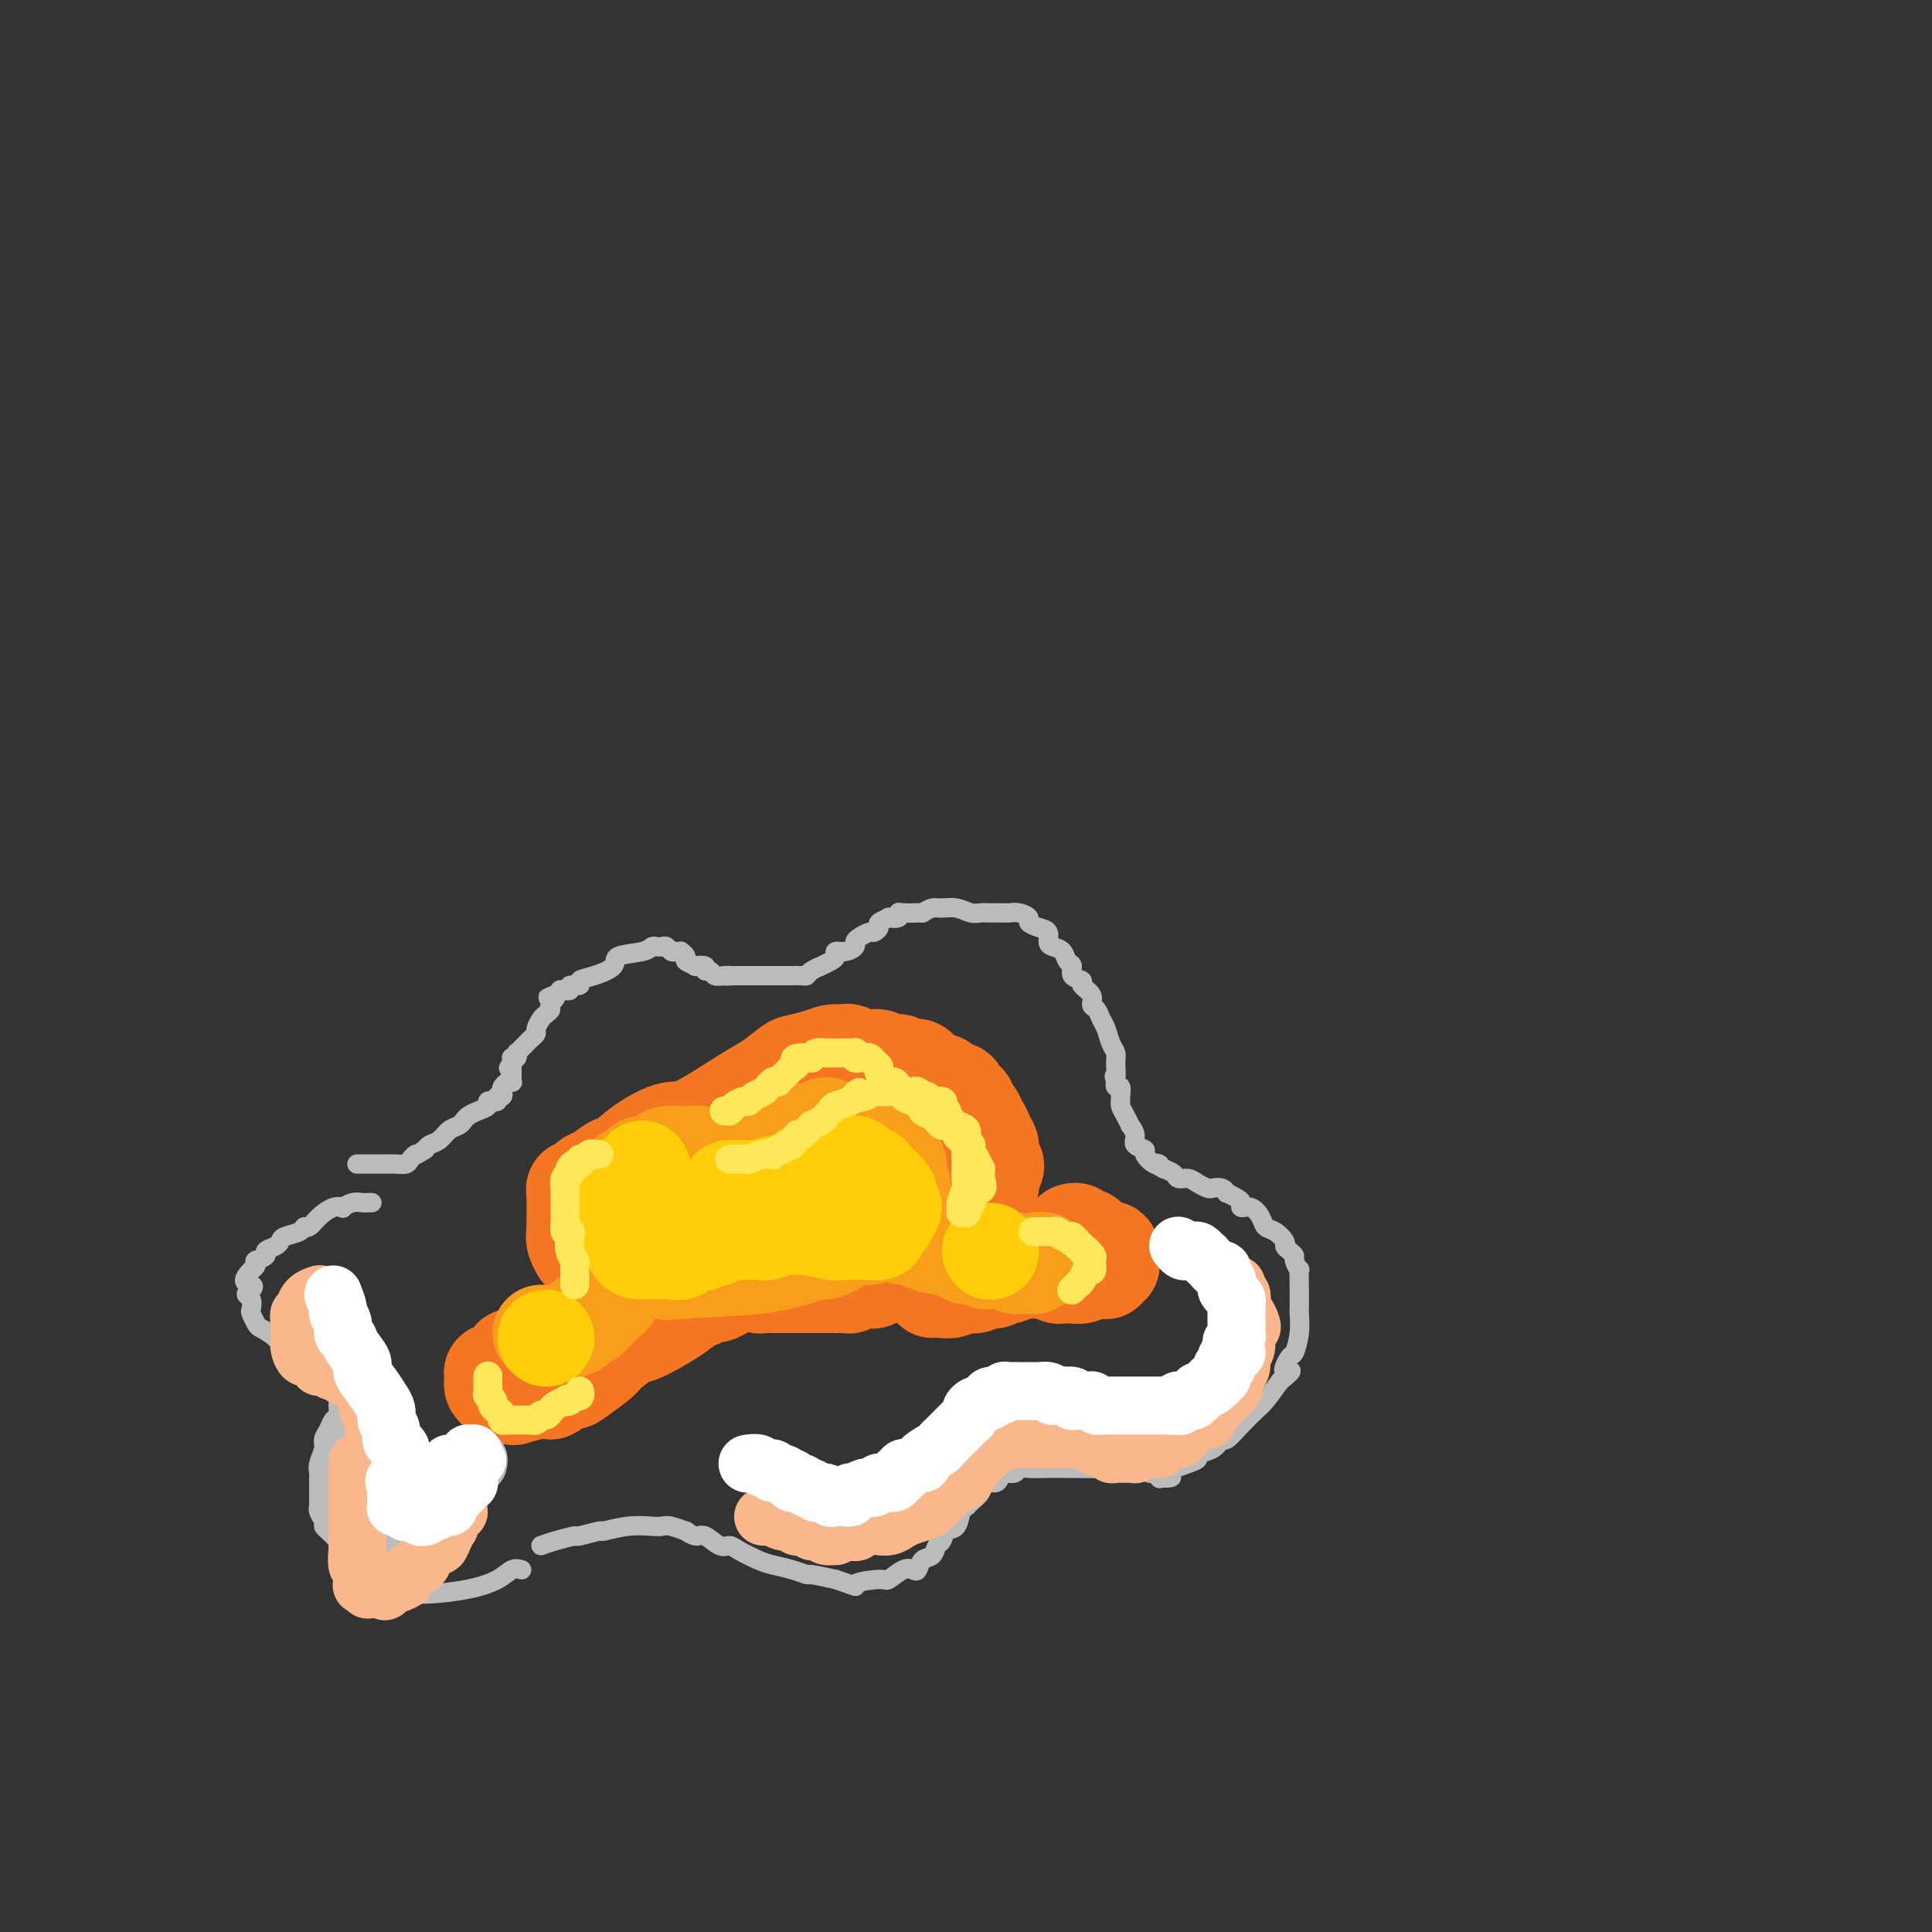 <svg viewBox='0 0 400 400' version='1.1' xmlns='http://www.w3.org/2000/svg' xmlns:xlink='http://www.w3.org/1999/xlink'><rect x="0" y="0" width="400" height="400" fill="#333333" stroke="none"/><g fill='none' stroke='#F47623' stroke-width='20' stroke-linecap='round' stroke-linejoin='round'><path d='M174,218c-0.618,-0.085 -1.236,-0.171 -2,0c-0.764,0.171 -1.675,0.597 -3,1c-1.325,0.403 -3.065,0.781 -4,1c-0.935,0.219 -1.066,0.277 -2,1c-0.934,0.723 -2.671,2.110 -4,3c-1.329,0.890 -2.252,1.284 -5,3c-2.748,1.716 -7.322,4.756 -10,6c-2.678,1.244 -3.459,0.694 -5,1c-1.541,0.306 -3.842,1.468 -6,3c-2.158,1.532 -4.175,3.432 -5,4c-0.825,0.568 -0.460,-0.198 -1,0c-0.540,0.198 -1.987,1.359 -3,2c-1.013,0.641 -1.592,0.760 -2,1c-0.408,0.240 -0.646,0.600 -1,1c-0.354,0.400 -0.826,0.839 -1,1c-0.174,0.161 -0.050,0.042 0,0c0.050,-0.042 0.028,-0.008 0,0c-0.028,0.008 -0.060,-0.009 0,0c0.060,0.009 0.212,0.044 0,0c-0.212,-0.044 -0.789,-0.166 -1,0c-0.211,0.166 -0.057,0.622 0,2c0.057,1.378 0.016,3.680 0,5c-0.016,1.320 -0.008,1.660 0,2'/><path d='M119,255c-0.293,1.745 -0.026,1.109 0,1c0.026,-0.109 -0.190,0.310 0,1c0.190,0.690 0.787,1.653 1,2c0.213,0.347 0.042,0.079 0,0c-0.042,-0.079 0.044,0.030 0,0c-0.044,-0.030 -0.219,-0.201 0,0c0.219,0.201 0.833,0.772 1,1c0.167,0.228 -0.114,0.114 0,0c0.114,-0.114 0.623,-0.227 1,0c0.377,0.227 0.622,0.793 1,1c0.378,0.207 0.890,0.056 1,0c0.110,-0.056 -0.182,-0.015 0,0c0.182,0.015 0.837,0.004 1,0c0.163,-0.004 -0.168,-0.002 0,0c0.168,0.002 0.833,0.003 1,0c0.167,-0.003 -0.166,-0.011 0,0c0.166,0.011 0.829,0.041 1,0c0.171,-0.041 -0.151,-0.151 0,0c0.151,0.151 0.773,0.565 1,1c0.227,0.435 0.057,0.890 0,1c-0.057,0.110 -0.000,-0.126 0,0c0.000,0.126 -0.056,0.612 0,1c0.056,0.388 0.222,0.676 0,1c-0.222,0.324 -0.834,0.682 -1,1c-0.166,0.318 0.114,0.596 0,1c-0.114,0.404 -0.622,0.935 -1,1c-0.378,0.065 -0.626,-0.336 -1,0c-0.374,0.336 -0.873,1.410 -1,2c-0.127,0.590 0.120,0.697 0,1c-0.120,0.303 -0.606,0.801 -1,1c-0.394,0.199 -0.697,0.100 -1,0'/><path d='M122,272c-1.220,1.716 -1.269,1.507 -2,2c-0.731,0.493 -2.145,1.690 -3,2c-0.855,0.310 -1.150,-0.267 -2,0c-0.850,0.267 -2.255,1.378 -3,2c-0.745,0.622 -0.831,0.755 -1,1c-0.169,0.245 -0.423,0.601 -1,1c-0.577,0.399 -1.478,0.842 -2,1c-0.522,0.158 -0.666,0.032 -1,0c-0.334,-0.032 -0.859,0.029 -1,0c-0.141,-0.029 0.102,-0.148 0,0c-0.102,0.148 -0.548,0.562 -1,1c-0.452,0.438 -0.909,0.901 -1,1c-0.091,0.099 0.186,-0.166 0,0c-0.186,0.166 -0.834,0.762 -1,1c-0.166,0.238 0.152,0.116 0,0c-0.152,-0.116 -0.773,-0.227 -1,0c-0.227,0.227 -0.061,0.793 0,1c0.061,0.207 0.016,0.056 0,0c-0.016,-0.056 -0.004,-0.016 0,0c0.004,0.016 0.001,0.007 0,0c-0.001,-0.007 -0.001,-0.013 0,0c0.001,0.013 0.004,0.046 0,0c-0.004,-0.046 -0.013,-0.171 0,0c0.013,0.171 0.049,0.638 0,1c-0.049,0.362 -0.185,0.620 0,1c0.185,0.380 0.689,0.883 1,1c0.311,0.117 0.429,-0.151 1,0c0.571,0.151 1.596,0.721 2,1c0.404,0.279 0.186,0.267 1,0c0.814,-0.267 2.661,-0.791 4,-1c1.339,-0.209 2.169,-0.105 3,0'/><path d='M114,288c1.586,-0.612 1.549,-1.643 2,-2c0.451,-0.357 1.388,-0.040 2,0c0.612,0.040 0.897,-0.196 2,-1c1.103,-0.804 3.022,-2.175 4,-3c0.978,-0.825 1.015,-1.105 2,-2c0.985,-0.895 2.918,-2.407 4,-3c1.082,-0.593 1.311,-0.268 3,-1c1.689,-0.732 4.836,-2.521 7,-4c2.164,-1.479 3.343,-2.648 4,-3c0.657,-0.352 0.791,0.113 1,0c0.209,-0.113 0.493,-0.804 1,-1c0.507,-0.196 1.239,0.102 2,0c0.761,-0.102 1.553,-0.604 2,-1c0.447,-0.396 0.549,-0.684 1,-1c0.451,-0.316 1.252,-0.658 2,-1c0.748,-0.342 1.442,-0.683 2,-1c0.558,-0.317 0.978,-0.610 2,-1c1.022,-0.390 2.644,-0.879 4,-1c1.356,-0.121 2.446,0.125 3,0c0.554,-0.125 0.572,-0.621 1,-1c0.428,-0.379 1.264,-0.642 2,-1c0.736,-0.358 1.371,-0.813 2,-1c0.629,-0.187 1.252,-0.107 2,0c0.748,0.107 1.621,0.240 2,0c0.379,-0.240 0.263,-0.853 1,-1c0.737,-0.147 2.327,0.170 3,0c0.673,-0.170 0.428,-0.829 1,-1c0.572,-0.171 1.962,0.146 3,0c1.038,-0.146 1.725,-0.756 2,-1c0.275,-0.244 0.137,-0.122 0,0'/><path d='M183,256c6.423,-2.027 2.982,-0.596 2,0c-0.982,0.596 0.496,0.355 1,0c0.504,-0.355 0.033,-0.825 0,-1c-0.033,-0.175 0.371,-0.054 1,0c0.629,0.054 1.482,0.040 2,0c0.518,-0.040 0.702,-0.105 1,0c0.298,0.105 0.710,0.379 1,0c0.290,-0.379 0.459,-1.412 1,-2c0.541,-0.588 1.454,-0.730 2,-1c0.546,-0.270 0.723,-0.668 1,-1c0.277,-0.332 0.652,-0.599 1,-1c0.348,-0.401 0.668,-0.938 1,-1c0.332,-0.062 0.678,0.349 1,0c0.322,-0.349 0.622,-1.459 1,-2c0.378,-0.541 0.833,-0.512 1,-1c0.167,-0.488 0.045,-1.492 0,-2c-0.045,-0.508 -0.012,-0.518 0,-1c0.012,-0.482 0.003,-1.434 0,-2c-0.003,-0.566 0.001,-0.744 0,-1c-0.001,-0.256 -0.006,-0.589 0,-1c0.006,-0.411 0.023,-0.899 0,-1c-0.023,-0.101 -0.085,0.184 0,0c0.085,-0.184 0.317,-0.837 0,-1c-0.317,-0.163 -1.185,0.164 -2,0c-0.815,-0.164 -1.579,-0.818 -2,-1c-0.421,-0.182 -0.498,0.109 -1,0c-0.502,-0.109 -1.427,-0.618 -2,-1c-0.573,-0.382 -0.793,-0.639 -2,-1c-1.207,-0.361 -3.402,-0.828 -5,-1c-1.598,-0.172 -2.599,-0.049 -4,0c-1.401,0.049 -3.200,0.025 -5,0'/><path d='M177,233c-4.250,-0.778 -3.376,-0.223 -3,0c0.376,0.223 0.254,0.114 -1,0c-1.254,-0.114 -3.640,-0.234 -5,0c-1.360,0.234 -1.696,0.823 -2,1c-0.304,0.177 -0.577,-0.058 -1,0c-0.423,0.058 -0.996,0.411 -2,1c-1.004,0.589 -2.440,1.416 -4,2c-1.560,0.584 -3.244,0.926 -4,1c-0.756,0.074 -0.582,-0.120 -1,0c-0.418,0.120 -1.426,0.554 -2,1c-0.574,0.446 -0.713,0.904 -1,1c-0.287,0.096 -0.721,-0.168 -1,0c-0.279,0.168 -0.403,0.770 -1,1c-0.597,0.230 -1.666,0.090 -2,0c-0.334,-0.090 0.069,-0.130 0,0c-0.069,0.130 -0.610,0.431 -1,1c-0.390,0.569 -0.630,1.406 -1,2c-0.370,0.594 -0.870,0.943 -1,1c-0.130,0.057 0.109,-0.179 0,0c-0.109,0.179 -0.565,0.773 -1,1c-0.435,0.227 -0.848,0.089 -1,0c-0.152,-0.089 -0.044,-0.127 0,0c0.044,0.127 0.022,0.419 0,1c-0.022,0.581 -0.044,1.451 0,2c0.044,0.549 0.154,0.778 0,1c-0.154,0.222 -0.572,0.438 0,1c0.572,0.562 2.133,1.470 3,2c0.867,0.530 1.041,0.681 2,1c0.959,0.319 2.703,0.805 4,1c1.297,0.195 2.149,0.097 3,0'/><path d='M154,255c2.368,0.591 2.287,-0.433 3,-1c0.713,-0.567 2.221,-0.678 3,-1c0.779,-0.322 0.828,-0.856 1,-1c0.172,-0.144 0.467,0.102 1,0c0.533,-0.102 1.303,-0.552 2,-1c0.697,-0.448 1.320,-0.893 2,-1c0.680,-0.107 1.417,0.125 2,0c0.583,-0.125 1.010,-0.607 2,-1c0.990,-0.393 2.541,-0.697 3,-1c0.459,-0.303 -0.175,-0.605 0,-1c0.175,-0.395 1.160,-0.884 2,-1c0.840,-0.116 1.536,0.142 2,0c0.464,-0.142 0.698,-0.683 1,-1c0.302,-0.317 0.673,-0.411 1,-1c0.327,-0.589 0.610,-1.673 1,-2c0.390,-0.327 0.888,0.104 1,0c0.112,-0.104 -0.162,-0.741 0,-1c0.162,-0.259 0.761,-0.140 1,-1c0.239,-0.860 0.116,-2.700 0,-4c-0.116,-1.300 -0.227,-2.060 0,-3c0.227,-0.940 0.793,-2.059 1,-3c0.207,-0.941 0.055,-1.702 0,-2c-0.055,-0.298 -0.014,-0.131 0,0c0.014,0.131 0.000,0.227 0,0c-0.000,-0.227 0.014,-0.777 0,-1c-0.014,-0.223 -0.055,-0.119 0,0c0.055,0.119 0.205,0.253 0,0c-0.205,-0.253 -0.766,-0.893 -1,-1c-0.234,-0.107 -0.140,0.317 0,0c0.140,-0.317 0.326,-1.376 0,-2c-0.326,-0.624 -1.163,-0.812 -2,-1'/><path d='M180,223c-1.156,-1.702 -2.544,-2.456 -3,-3c-0.456,-0.544 0.022,-0.877 0,-1c-0.022,-0.123 -0.543,-0.037 -1,0c-0.457,0.037 -0.852,0.023 -1,0c-0.148,-0.023 -0.051,-0.055 0,0c0.051,0.055 0.055,0.197 0,0c-0.055,-0.197 -0.168,-0.732 0,-1c0.168,-0.268 0.618,-0.268 1,0c0.382,0.268 0.694,0.804 1,1c0.306,0.196 0.604,0.052 1,0c0.396,-0.052 0.889,-0.014 1,0c0.111,0.014 -0.160,0.003 0,0c0.160,-0.003 0.751,0.003 1,0c0.249,-0.003 0.156,-0.015 0,0c-0.156,0.015 -0.375,0.057 0,0c0.375,-0.057 1.345,-0.212 2,0c0.655,0.212 0.997,0.793 1,1c0.003,0.207 -0.332,0.041 0,0c0.332,-0.041 1.333,0.041 2,0c0.667,-0.041 1.001,-0.207 1,0c-0.001,0.207 -0.337,0.786 0,1c0.337,0.214 1.348,0.061 2,0c0.652,-0.061 0.945,-0.031 1,0c0.055,0.031 -0.127,0.064 0,0c0.127,-0.064 0.563,-0.223 1,0c0.437,0.223 0.877,0.830 1,1c0.123,0.170 -0.069,-0.095 0,0c0.069,0.095 0.400,0.551 1,1c0.600,0.449 1.469,0.890 2,1c0.531,0.110 0.723,-0.111 1,0c0.277,0.111 0.638,0.556 1,1'/><path d='M196,225c3.583,1.186 2.040,0.650 2,1c-0.040,0.350 1.425,1.586 2,2c0.575,0.414 0.262,0.008 0,0c-0.262,-0.008 -0.473,0.384 0,1c0.473,0.616 1.628,1.455 2,2c0.372,0.545 -0.040,0.794 0,1c0.040,0.206 0.533,0.367 1,1c0.467,0.633 0.910,1.738 1,2c0.090,0.262 -0.172,-0.319 0,0c0.172,0.319 0.778,1.539 1,2c0.222,0.461 0.058,0.165 0,0c-0.058,-0.165 -0.012,-0.199 0,0c0.012,0.199 -0.010,0.630 0,1c0.010,0.370 0.051,0.680 0,1c-0.051,0.320 -0.196,0.649 0,1c0.196,0.351 0.733,0.724 1,1c0.267,0.276 0.264,0.455 0,1c-0.264,0.545 -0.789,1.455 -1,2c-0.211,0.545 -0.108,0.723 0,1c0.108,0.277 0.223,0.651 0,1c-0.223,0.349 -0.782,0.671 -1,1c-0.218,0.329 -0.095,0.664 0,1c0.095,0.336 0.160,0.673 0,1c-0.160,0.327 -0.547,0.644 -1,1c-0.453,0.356 -0.972,0.751 -1,1c-0.028,0.249 0.434,0.353 0,1c-0.434,0.647 -1.766,1.836 -3,3c-1.234,1.164 -2.372,2.302 -3,3c-0.628,0.698 -0.746,0.957 -1,1c-0.254,0.043 -0.644,-0.131 -1,0c-0.356,0.131 -0.678,0.565 -1,1'/><path d='M193,260c-2.020,1.785 -2.069,1.248 -2,1c0.069,-0.248 0.256,-0.207 0,0c-0.256,0.207 -0.957,0.581 -2,1c-1.043,0.419 -2.429,0.883 -3,1c-0.571,0.117 -0.328,-0.113 -1,0c-0.672,0.113 -2.260,0.570 -3,1c-0.740,0.430 -0.631,0.833 -1,1c-0.369,0.167 -1.217,0.097 -2,0c-0.783,-0.097 -1.500,-0.222 -2,0c-0.500,0.222 -0.782,0.792 -1,1c-0.218,0.208 -0.372,0.056 -1,0c-0.628,-0.056 -1.731,-0.015 -2,0c-0.269,0.015 0.296,0.004 0,0c-0.296,-0.004 -1.454,-0.001 -2,0c-0.546,0.001 -0.479,0.000 -1,0c-0.521,-0.000 -1.631,-0.000 -2,0c-0.369,0.000 0.003,0.000 0,0c-0.003,-0.000 -0.381,0.000 -1,0c-0.619,-0.000 -1.480,-0.000 -2,0c-0.520,0.000 -0.698,0.000 -1,0c-0.302,-0.000 -0.729,-0.000 -1,0c-0.271,0.000 -0.387,0.001 -1,0c-0.613,-0.001 -1.723,-0.004 -2,0c-0.277,0.004 0.277,0.015 0,0c-0.277,-0.015 -1.386,-0.057 -2,0c-0.614,0.057 -0.732,0.212 -1,0c-0.268,-0.212 -0.685,-0.792 -1,-1c-0.315,-0.208 -0.528,-0.046 -1,0c-0.472,0.046 -1.204,-0.026 -2,0c-0.796,0.026 -1.656,0.150 -2,0c-0.344,-0.150 -0.172,-0.575 0,-1'/><path d='M151,264c-3.964,-0.305 -1.373,-0.068 -1,0c0.373,0.068 -1.473,-0.034 -2,0c-0.527,0.034 0.265,0.205 0,0c-0.265,-0.205 -1.588,-0.787 -2,-1c-0.412,-0.213 0.086,-0.057 0,0c-0.086,0.057 -0.755,0.015 -1,0c-0.245,-0.015 -0.066,-0.004 0,0c0.066,0.004 0.019,0.001 0,0c-0.019,-0.001 -0.009,-0.001 0,0'/><path d='M193,267c0.675,-0.030 1.349,-0.060 2,0c0.651,0.060 1.277,0.208 2,0c0.723,-0.208 1.542,-0.774 2,-1c0.458,-0.226 0.555,-0.112 1,0c0.445,0.112 1.237,0.222 2,0c0.763,-0.222 1.496,-0.778 2,-1c0.504,-0.222 0.778,-0.111 1,0c0.222,0.111 0.392,0.222 1,0c0.608,-0.222 1.656,-0.777 2,-1c0.344,-0.223 -0.014,-0.112 0,0c0.014,0.112 0.400,0.226 1,0c0.600,-0.226 1.415,-0.793 2,-1c0.585,-0.207 0.941,-0.056 1,0c0.059,0.056 -0.178,0.015 0,0c0.178,-0.015 0.770,-0.004 1,0c0.230,0.004 0.100,0.001 0,0c-0.100,-0.001 -0.168,-0.000 0,0c0.168,0.000 0.571,0.000 1,0c0.429,-0.000 0.885,-0.000 1,0c0.115,0.000 -0.110,0.000 0,0c0.110,-0.000 0.555,-0.000 1,0'/><path d='M216,263c3.554,-0.619 0.938,-0.166 0,0c-0.938,0.166 -0.199,0.044 0,0c0.199,-0.044 -0.143,-0.012 0,0c0.143,0.012 0.771,0.003 1,0c0.229,-0.003 0.061,-0.001 0,0c-0.061,0.001 -0.014,0.001 0,0c0.014,-0.001 -0.006,-0.001 0,0c0.006,0.001 0.039,0.004 0,0c-0.039,-0.004 -0.151,-0.015 0,0c0.151,0.015 0.565,0.057 1,0c0.435,-0.057 0.891,-0.211 1,0c0.109,0.211 -0.130,0.788 0,1c0.130,0.212 0.629,0.058 1,0c0.371,-0.058 0.614,-0.019 1,0c0.386,0.019 0.915,0.019 1,0c0.085,-0.019 -0.274,-0.058 0,0c0.274,0.058 1.183,0.212 2,0c0.817,-0.212 1.544,-0.789 2,-1c0.456,-0.211 0.643,-0.055 1,0c0.357,0.055 0.884,0.011 1,0c0.116,-0.011 -0.179,0.012 0,0c0.179,-0.012 0.833,-0.060 1,0c0.167,0.060 -0.151,0.227 0,0c0.151,-0.227 0.773,-0.850 1,-1c0.227,-0.150 0.061,0.171 0,0c-0.061,-0.171 -0.016,-0.834 0,-1c0.016,-0.166 0.004,0.165 0,0c-0.004,-0.165 -0.001,-0.828 0,-1c0.001,-0.172 0.000,0.146 0,0c-0.000,-0.146 -0.000,-0.756 0,-1c0.000,-0.244 0.000,-0.122 0,0'/><path d='M230,259c-0.024,-0.632 -0.584,-0.212 -1,0c-0.416,0.212 -0.689,0.215 -1,0c-0.311,-0.215 -0.660,-0.650 -1,-1c-0.340,-0.350 -0.669,-0.616 -1,-1c-0.331,-0.384 -0.663,-0.888 -1,-1c-0.337,-0.112 -0.679,0.166 -1,0c-0.321,-0.166 -0.622,-0.777 -1,-1c-0.378,-0.223 -0.833,-0.060 -1,0c-0.167,0.060 -0.045,0.016 0,0c0.045,-0.016 0.013,-0.005 0,0c-0.013,0.005 -0.006,0.002 0,0'/></g>
<g fill='none' stroke='#F99E1B' stroke-width='20' stroke-linecap='round' stroke-linejoin='round'><path d='M112,276c1.239,-0.025 2.479,-0.049 3,0c0.521,0.049 0.325,0.172 1,0c0.675,-0.172 2.223,-0.638 3,-1c0.777,-0.362 0.785,-0.621 1,-1c0.215,-0.379 0.639,-0.879 1,-1c0.361,-0.121 0.660,0.138 1,0c0.340,-0.138 0.722,-0.673 1,-1c0.278,-0.327 0.453,-0.446 1,-1c0.547,-0.554 1.467,-1.545 2,-2c0.533,-0.455 0.679,-0.376 1,-1c0.321,-0.624 0.818,-1.951 1,-3c0.182,-1.049 0.049,-1.822 0,-2c-0.049,-0.178 -0.013,0.237 0,0c0.013,-0.237 0.005,-1.128 0,-2c-0.005,-0.872 -0.005,-1.726 0,-2c0.005,-0.274 0.015,0.031 0,0c-0.015,-0.031 -0.057,-0.397 0,-1c0.057,-0.603 0.211,-1.443 0,-2c-0.211,-0.557 -0.789,-0.832 -1,-1c-0.211,-0.168 -0.057,-0.231 0,-1c0.057,-0.769 0.015,-2.246 0,-3c-0.015,-0.754 -0.004,-0.787 0,-1c0.004,-0.213 0.002,-0.607 0,-1'/><path d='M127,249c0.375,-3.495 0.812,-2.231 1,-2c0.188,0.231 0.128,-0.569 0,-1c-0.128,-0.431 -0.325,-0.493 0,-1c0.325,-0.507 1.172,-1.459 2,-2c0.828,-0.541 1.636,-0.671 2,-1c0.364,-0.329 0.285,-0.859 1,-1c0.715,-0.141 2.223,0.106 3,0c0.777,-0.106 0.823,-0.564 1,-1c0.177,-0.436 0.484,-0.850 1,-1c0.516,-0.150 1.240,-0.036 2,0c0.760,0.036 1.554,-0.004 2,0c0.446,0.004 0.544,0.054 1,0c0.456,-0.054 1.272,-0.210 2,0c0.728,0.210 1.369,0.786 2,1c0.631,0.214 1.254,0.068 2,0c0.746,-0.068 1.617,-0.056 2,0c0.383,0.056 0.279,0.156 1,0c0.721,-0.156 2.267,-0.567 3,-1c0.733,-0.433 0.653,-0.889 1,-1c0.347,-0.111 1.122,0.124 2,0c0.878,-0.124 1.860,-0.606 3,-1c1.140,-0.394 2.437,-0.699 3,-1c0.563,-0.301 0.390,-0.598 1,-1c0.610,-0.402 2.002,-0.907 3,-1c0.998,-0.093 1.601,0.228 2,0c0.399,-0.228 0.593,-1.003 1,-1c0.407,0.003 1.026,0.785 2,1c0.974,0.215 2.302,-0.138 3,0c0.698,0.138 0.765,0.768 1,1c0.235,0.232 0.639,0.066 1,0c0.361,-0.066 0.681,-0.033 1,0'/><path d='M179,235c1.698,0.470 1.943,0.646 2,1c0.057,0.354 -0.073,0.886 0,1c0.073,0.114 0.349,-0.191 1,0c0.651,0.191 1.676,0.880 2,1c0.324,0.120 -0.053,-0.327 0,0c0.053,0.327 0.536,1.428 1,2c0.464,0.572 0.910,0.615 1,1c0.090,0.385 -0.176,1.111 0,2c0.176,0.889 0.793,1.940 1,3c0.207,1.060 0.003,2.130 0,3c-0.003,0.870 0.196,1.540 0,2c-0.196,0.460 -0.788,0.711 -1,1c-0.212,0.289 -0.044,0.617 0,1c0.044,0.383 -0.034,0.821 0,1c0.034,0.179 0.181,0.100 0,0c-0.181,-0.100 -0.689,-0.220 -1,0c-0.311,0.220 -0.423,0.781 -1,1c-0.577,0.219 -1.618,0.096 -2,0c-0.382,-0.096 -0.106,-0.166 -1,0c-0.894,0.166 -2.958,0.566 -4,1c-1.042,0.434 -1.063,0.900 -2,1c-0.937,0.100 -2.790,-0.166 -4,0c-1.210,0.166 -1.776,0.762 -3,1c-1.224,0.238 -3.105,0.116 -4,0c-0.895,-0.116 -0.805,-0.227 -2,0c-1.195,0.227 -3.676,0.793 -6,1c-2.324,0.207 -4.493,0.055 -6,0c-1.507,-0.055 -2.352,-0.015 -4,0c-1.648,0.015 -4.097,0.004 -6,0c-1.903,-0.004 -3.258,-0.001 -4,0c-0.742,0.001 -0.871,0.001 -1,0'/><path d='M135,259c-7.746,0.845 -2.611,0.959 -1,1c1.611,0.041 -0.300,0.010 -1,0c-0.700,-0.010 -0.188,0.002 0,0c0.188,-0.002 0.051,-0.017 0,0c-0.051,0.017 -0.018,0.064 0,0c0.018,-0.064 0.021,-0.241 0,0c-0.021,0.241 -0.066,0.900 0,1c0.066,0.100 0.243,-0.358 1,0c0.757,0.358 2.094,1.532 3,2c0.906,0.468 1.379,0.231 5,0c3.621,-0.231 10.388,-0.457 15,-1c4.612,-0.543 7.067,-1.403 9,-2c1.933,-0.597 3.343,-0.929 4,-1c0.657,-0.071 0.560,0.121 1,0c0.440,-0.121 1.417,-0.555 2,-1c0.583,-0.445 0.771,-0.903 1,-1c0.229,-0.097 0.498,0.166 1,0c0.502,-0.166 1.238,-0.762 2,-1c0.762,-0.238 1.552,-0.117 2,0c0.448,0.117 0.555,0.232 1,0c0.445,-0.232 1.226,-0.809 2,-1c0.774,-0.191 1.539,0.004 2,0c0.461,-0.004 0.618,-0.207 1,0c0.382,0.207 0.989,0.825 2,1c1.011,0.175 2.425,-0.093 3,0c0.575,0.093 0.311,0.546 1,1c0.689,0.454 2.331,0.909 3,1c0.669,0.091 0.365,-0.182 1,0c0.635,0.182 2.209,0.818 3,1c0.791,0.182 0.797,-0.091 1,0c0.203,0.091 0.601,0.545 1,1'/><path d='M200,260c2.884,0.790 2.095,0.264 2,0c-0.095,-0.264 0.503,-0.267 1,0c0.497,0.267 0.891,0.804 1,1c0.109,0.196 -0.068,0.052 0,0c0.068,-0.052 0.381,-0.010 1,0c0.619,0.010 1.546,-0.011 2,0c0.454,0.011 0.437,0.056 1,0c0.563,-0.056 1.706,-0.211 2,0c0.294,0.211 -0.262,0.789 0,1c0.262,0.211 1.342,0.056 2,0c0.658,-0.056 0.893,-0.014 1,0c0.107,0.014 0.085,0.000 0,0c-0.085,-0.000 -0.234,0.014 0,0c0.234,-0.014 0.851,-0.056 1,0c0.149,0.056 -0.170,0.211 0,0c0.170,-0.211 0.830,-0.789 1,-1c0.170,-0.211 -0.150,-0.057 0,0c0.150,0.057 0.771,0.015 1,0c0.229,-0.015 0.065,-0.004 0,0c-0.065,0.004 -0.033,0.002 0,0'/><path d='M143,256c-0.446,0.008 -0.892,0.016 -1,0c-0.108,-0.016 0.121,-0.056 0,0c-0.121,0.056 -0.592,0.208 -1,0c-0.408,-0.208 -0.753,-0.778 -1,-1c-0.247,-0.222 -0.396,-0.098 -1,0c-0.604,0.098 -1.665,0.168 -2,0c-0.335,-0.168 0.054,-0.574 0,-1c-0.054,-0.426 -0.551,-0.871 -1,-1c-0.449,-0.129 -0.850,0.057 -1,0c-0.150,-0.057 -0.050,-0.358 0,-1c0.050,-0.642 0.051,-1.625 0,-2c-0.051,-0.375 -0.155,-0.143 0,0c0.155,0.143 0.570,0.196 1,0c0.430,-0.196 0.875,-0.640 1,-1c0.125,-0.360 -0.070,-0.637 0,-1c0.070,-0.363 0.407,-0.811 1,-1c0.593,-0.189 1.443,-0.118 2,0c0.557,0.118 0.820,0.283 1,0c0.180,-0.283 0.275,-1.014 1,-1c0.725,0.014 2.080,0.773 3,1c0.920,0.227 1.406,-0.078 2,0c0.594,0.078 1.297,0.539 2,1'/><path d='M149,248c2.527,-0.142 1.843,0.501 2,1c0.157,0.499 1.154,0.852 2,1c0.846,0.148 1.542,0.091 2,0c0.458,-0.091 0.679,-0.216 1,0c0.321,0.216 0.743,0.772 1,1c0.257,0.228 0.348,0.129 1,0c0.652,-0.129 1.865,-0.287 3,0c1.135,0.287 2.192,1.020 3,1c0.808,-0.020 1.368,-0.794 2,-1c0.632,-0.206 1.336,0.155 2,0c0.664,-0.155 1.289,-0.825 2,-1c0.711,-0.175 1.510,0.145 2,0c0.490,-0.145 0.671,-0.755 1,-1c0.329,-0.245 0.806,-0.126 1,0c0.194,0.126 0.104,0.259 0,0c-0.104,-0.259 -0.224,-0.910 0,-1c0.224,-0.090 0.792,0.379 1,0c0.208,-0.379 0.057,-1.608 0,-2c-0.057,-0.392 -0.019,0.053 0,0c0.019,-0.053 0.019,-0.603 0,-1c-0.019,-0.397 -0.058,-0.642 0,-1c0.058,-0.358 0.211,-0.828 0,-1c-0.211,-0.172 -0.788,-0.046 -1,0c-0.212,0.046 -0.061,0.013 0,0c0.061,-0.013 0.030,-0.007 0,0'/></g>
<g fill='none' stroke='#FFCD0A' stroke-width='20' stroke-linecap='round' stroke-linejoin='round'><path d='M133,242c-0.452,0.447 -0.905,0.894 -1,1c-0.095,0.106 0.167,-0.130 0,0c-0.167,0.130 -0.763,0.625 -1,1c-0.237,0.375 -0.116,0.629 0,1c0.116,0.371 0.227,0.859 0,1c-0.227,0.141 -0.793,-0.064 -1,0c-0.207,0.064 -0.056,0.397 0,1c0.056,0.603 0.015,1.475 0,2c-0.015,0.525 -0.005,0.704 0,1c0.005,0.296 0.005,0.708 0,1c-0.005,0.292 -0.016,0.463 0,1c0.016,0.537 0.060,1.440 0,2c-0.060,0.560 -0.223,0.777 0,1c0.223,0.223 0.833,0.452 1,1c0.167,0.548 -0.107,1.415 0,2c0.107,0.585 0.596,0.889 1,1c0.404,0.111 0.724,0.030 1,0c0.276,-0.030 0.507,-0.008 1,0c0.493,0.008 1.248,0.002 2,0c0.752,-0.002 1.501,-0.001 2,0c0.499,0.001 0.750,0.000 1,0'/><path d='M139,259c1.636,0.219 1.727,0.266 2,0c0.273,-0.266 0.729,-0.846 1,-1c0.271,-0.154 0.356,0.116 1,0c0.644,-0.116 1.845,-0.620 3,-1c1.155,-0.380 2.263,-0.638 3,-1c0.737,-0.362 1.103,-0.828 2,-1c0.897,-0.172 2.325,-0.050 3,0c0.675,0.050 0.597,0.028 1,0c0.403,-0.028 1.285,-0.061 2,0c0.715,0.061 1.262,0.216 2,0c0.738,-0.216 1.668,-0.804 3,-1c1.332,-0.196 3.068,0.000 4,0c0.932,-0.000 1.062,-0.196 2,0c0.938,0.196 2.685,0.785 4,1c1.315,0.215 2.198,0.058 3,0c0.802,-0.058 1.524,-0.016 2,0c0.476,0.016 0.706,0.005 1,0c0.294,-0.005 0.653,-0.005 1,0c0.347,0.005 0.681,0.016 1,0c0.319,-0.016 0.624,-0.060 1,0c0.376,0.060 0.823,0.223 1,0c0.177,-0.223 0.085,-0.834 0,-1c-0.085,-0.166 -0.161,0.111 0,0c0.161,-0.111 0.561,-0.611 1,-1c0.439,-0.389 0.918,-0.666 1,-1c0.082,-0.334 -0.233,-0.723 0,-1c0.233,-0.277 1.016,-0.442 1,-1c-0.016,-0.558 -0.829,-1.510 -1,-2c-0.171,-0.490 0.300,-0.516 0,-1c-0.300,-0.484 -1.371,-1.424 -2,-2c-0.629,-0.576 -0.814,-0.788 -1,-1'/><path d='M181,244c-0.733,-1.110 -0.564,-0.886 -1,-1c-0.436,-0.114 -1.477,-0.568 -2,-1c-0.523,-0.432 -0.528,-0.844 -1,-1c-0.472,-0.156 -1.411,-0.056 -2,0c-0.589,0.056 -0.828,0.069 -1,0c-0.172,-0.069 -0.277,-0.221 -1,0c-0.723,0.221 -2.064,0.815 -3,1c-0.936,0.185 -1.465,-0.038 -2,0c-0.535,0.038 -1.075,0.336 -2,1c-0.925,0.664 -2.236,1.695 -3,2c-0.764,0.305 -0.982,-0.114 -2,0c-1.018,0.114 -2.837,0.763 -4,1c-1.163,0.237 -1.671,0.064 -2,0c-0.329,-0.064 -0.481,-0.017 -1,0c-0.519,0.017 -1.407,0.005 -2,0c-0.593,-0.005 -0.891,-0.001 -1,0c-0.109,0.001 -0.029,0.000 0,0c0.029,-0.000 0.008,-0.000 0,0c-0.008,0.000 -0.004,0.000 0,0'/><path d='M205,259c0.000,0.000 0.100,0.100 0.1,0.1'/><path d='M113,277c0.000,0.000 0.100,0.100 0.1,0.1'/></g>
<g fill='none' stroke='#FEE859' stroke-width='6' stroke-linecap='round' stroke-linejoin='round'><path d='M101,285c0.000,0.034 0.000,0.068 0,0c-0.000,-0.068 -0.001,-0.240 0,0c0.001,0.240 0.004,0.890 0,1c-0.004,0.110 -0.016,-0.321 0,0c0.016,0.321 0.060,1.396 0,2c-0.060,0.604 -0.222,0.739 0,1c0.222,0.261 0.829,0.648 1,1c0.171,0.352 -0.095,0.669 0,1c0.095,0.331 0.552,0.677 1,1c0.448,0.323 0.889,0.622 1,1c0.111,0.378 -0.107,0.833 0,1c0.107,0.167 0.539,0.045 1,0c0.461,-0.045 0.949,-0.012 1,0c0.051,0.012 -0.337,0.004 0,0c0.337,-0.004 1.400,-0.005 2,0c0.600,0.005 0.738,0.016 1,0c0.262,-0.016 0.648,-0.060 1,0c0.352,0.060 0.671,0.223 1,0c0.329,-0.223 0.668,-0.833 1,-1c0.332,-0.167 0.656,0.110 1,0c0.344,-0.110 0.708,-0.607 1,-1c0.292,-0.393 0.512,-0.684 1,-1c0.488,-0.316 1.244,-0.658 2,-1'/><path d='M117,290c0.879,-0.636 0.078,-0.227 0,0c-0.078,0.227 0.568,0.271 1,0c0.432,-0.271 0.652,-0.856 1,-1c0.348,-0.144 0.824,0.154 1,0c0.176,-0.154 0.050,-0.758 0,-1c-0.050,-0.242 -0.025,-0.121 0,0'/><path d='M119,266c0.001,-0.333 0.001,-0.666 0,-1c-0.001,-0.334 -0.004,-0.669 0,-1c0.004,-0.331 0.015,-0.659 0,-1c-0.015,-0.341 -0.056,-0.694 0,-1c0.056,-0.306 0.207,-0.563 0,-1c-0.207,-0.437 -0.774,-1.052 -1,-2c-0.226,-0.948 -0.113,-2.229 0,-3c0.113,-0.771 0.226,-1.032 0,-1c-0.226,0.032 -0.793,0.358 -1,0c-0.207,-0.358 -0.056,-1.401 0,-2c0.056,-0.599 0.015,-0.756 0,-1c-0.015,-0.244 -0.004,-0.576 0,-1c0.004,-0.424 0.001,-0.941 0,-1c-0.001,-0.059 0.000,0.340 0,0c-0.000,-0.340 -0.001,-1.418 0,-2c0.001,-0.582 0.004,-0.667 0,-1c-0.004,-0.333 -0.016,-0.915 0,-1c0.016,-0.085 0.060,0.327 0,0c-0.060,-0.327 -0.223,-1.394 0,-2c0.223,-0.606 0.833,-0.750 1,-1c0.167,-0.250 -0.109,-0.606 0,-1c0.109,-0.394 0.603,-0.827 1,-1c0.397,-0.173 0.699,-0.087 1,0'/><path d='M120,241c0.415,-0.707 -0.047,-0.974 0,-1c0.047,-0.026 0.605,0.189 1,0c0.395,-0.189 0.628,-0.783 1,-1c0.372,-0.217 0.883,-0.058 1,0c0.117,0.058 -0.161,0.016 0,0c0.161,-0.016 0.760,-0.004 1,0c0.240,0.004 0.120,0.002 0,0'/><path d='M151,240c0.375,-0.002 0.751,-0.004 1,0c0.249,0.004 0.372,0.015 1,0c0.628,-0.015 1.761,-0.055 2,0c0.239,0.055 -0.416,0.207 0,0c0.416,-0.207 1.904,-0.772 3,-1c1.096,-0.228 1.800,-0.117 2,0c0.200,0.117 -0.105,0.241 0,0c0.105,-0.241 0.620,-0.847 1,-1c0.380,-0.153 0.627,0.147 1,0c0.373,-0.147 0.874,-0.743 1,-1c0.126,-0.257 -0.121,-0.177 0,0c0.121,0.177 0.611,0.450 1,0c0.389,-0.450 0.677,-1.622 1,-2c0.323,-0.378 0.682,0.039 1,0c0.318,-0.039 0.596,-0.535 1,-1c0.404,-0.465 0.935,-0.898 1,-1c0.065,-0.102 -0.335,0.127 0,0c0.335,-0.127 1.407,-0.611 2,-1c0.593,-0.389 0.709,-0.681 1,-1c0.291,-0.319 0.758,-0.663 1,-1c0.242,-0.337 0.257,-0.668 1,-1c0.743,-0.332 2.212,-0.666 3,-1c0.788,-0.334 0.894,-0.667 1,-1'/><path d='M177,227c1.919,-1.563 0.215,-0.471 0,0c-0.215,0.471 1.059,0.322 2,0c0.941,-0.322 1.547,-0.818 2,-1c0.453,-0.182 0.751,-0.049 1,0c0.249,0.049 0.448,0.013 1,0c0.552,-0.013 1.457,-0.003 2,0c0.543,0.003 0.722,-0.000 1,0c0.278,0.000 0.653,0.004 1,0c0.347,-0.004 0.667,-0.015 1,0c0.333,0.015 0.681,0.055 1,0c0.319,-0.055 0.609,-0.207 1,0c0.391,0.207 0.883,0.773 1,1c0.117,0.227 -0.140,0.116 0,0c0.140,-0.116 0.677,-0.237 1,0c0.323,0.237 0.430,0.833 1,1c0.570,0.167 1.602,-0.096 2,0c0.398,0.096 0.162,0.550 0,1c-0.162,0.450 -0.249,0.895 0,1c0.249,0.105 0.835,-0.130 1,0c0.165,0.130 -0.092,0.625 0,1c0.092,0.375 0.531,0.629 1,1c0.469,0.371 0.967,0.859 1,1c0.033,0.141 -0.398,-0.065 0,0c0.398,0.065 1.626,0.401 2,1c0.374,0.599 -0.106,1.461 0,2c0.106,0.539 0.799,0.756 1,1c0.201,0.244 -0.090,0.516 0,1c0.090,0.484 0.560,1.181 1,2c0.440,0.819 0.849,1.759 1,2c0.151,0.241 0.043,-0.217 0,0c-0.043,0.217 -0.022,1.108 0,2'/><path d='M203,244c1.015,2.941 -0.446,2.295 -1,2c-0.554,-0.295 -0.200,-0.238 0,0c0.200,0.238 0.246,0.656 0,1c-0.246,0.344 -0.784,0.614 -1,1c-0.216,0.386 -0.110,0.888 0,1c0.110,0.112 0.226,-0.166 0,0c-0.226,0.166 -0.792,0.775 -1,1c-0.208,0.225 -0.056,0.064 0,0c0.056,-0.064 0.016,-0.031 0,0c-0.016,0.031 -0.008,0.061 0,0c0.008,-0.061 0.016,-0.213 0,0c-0.016,0.213 -0.057,0.790 0,1c0.057,0.210 0.212,0.053 0,0c-0.212,-0.053 -0.790,-0.001 -1,0c-0.210,0.001 -0.053,-0.048 0,0c0.053,0.048 -0.000,0.194 0,0c0.000,-0.194 0.053,-0.729 0,-1c-0.053,-0.271 -0.210,-0.277 0,-1c0.210,-0.723 0.788,-2.162 1,-3c0.212,-0.838 0.056,-1.075 0,-2c-0.056,-0.925 -0.014,-2.538 0,-3c0.014,-0.462 0.001,0.227 0,0c-0.001,-0.227 0.009,-1.370 0,-2c-0.009,-0.630 -0.039,-0.746 0,-1c0.039,-0.254 0.147,-0.646 0,-1c-0.147,-0.354 -0.550,-0.668 -1,-1c-0.450,-0.332 -0.946,-0.680 -1,-1c-0.054,-0.320 0.336,-0.612 0,-1c-0.336,-0.388 -1.398,-0.874 -2,-1c-0.602,-0.126 -0.743,0.107 -1,0c-0.257,-0.107 -0.628,-0.553 -1,-1'/><path d='M194,232c-1.027,-1.107 -0.593,-0.873 -1,-1c-0.407,-0.127 -1.653,-0.615 -2,-1c-0.347,-0.385 0.205,-0.668 0,-1c-0.205,-0.332 -1.167,-0.714 -2,-1c-0.833,-0.286 -1.537,-0.476 -2,-1c-0.463,-0.524 -0.683,-1.383 -1,-2c-0.317,-0.617 -0.729,-0.991 -1,-1c-0.271,-0.009 -0.401,0.348 -1,0c-0.599,-0.348 -1.666,-1.400 -2,-2c-0.334,-0.600 0.065,-0.750 0,-1c-0.065,-0.250 -0.596,-0.602 -1,-1c-0.404,-0.398 -0.683,-0.842 -1,-1c-0.317,-0.158 -0.673,-0.028 -1,0c-0.327,0.028 -0.627,-0.045 -1,0c-0.373,0.045 -0.821,0.208 -1,0c-0.179,-0.208 -0.090,-0.788 0,-1c0.090,-0.212 0.183,-0.057 0,0c-0.183,0.057 -0.640,0.015 -1,0c-0.360,-0.015 -0.621,-0.004 -1,0c-0.379,0.004 -0.874,0.001 -1,0c-0.126,-0.001 0.117,-0.001 0,0c-0.117,0.001 -0.596,0.004 -1,0c-0.404,-0.004 -0.735,-0.015 -1,0c-0.265,0.015 -0.463,0.057 -1,0c-0.537,-0.057 -1.411,-0.211 -2,0c-0.589,0.211 -0.893,0.789 -1,1c-0.107,0.211 -0.018,0.057 0,0c0.018,-0.057 -0.037,-0.015 0,0c0.037,0.015 0.164,0.004 0,0c-0.164,-0.004 -0.618,-0.001 -1,0c-0.382,0.001 -0.691,0.001 -1,0'/><path d='M166,219c-2.324,0.158 -1.135,0.554 -1,1c0.135,0.446 -0.786,0.943 -1,1c-0.214,0.057 0.279,-0.324 0,0c-0.279,0.324 -1.329,1.355 -2,2c-0.671,0.645 -0.964,0.904 -1,1c-0.036,0.096 0.183,0.029 0,0c-0.183,-0.029 -0.769,-0.019 -1,0c-0.231,0.019 -0.107,0.046 0,0c0.107,-0.046 0.197,-0.166 0,0c-0.197,0.166 -0.682,0.618 -1,1c-0.318,0.382 -0.470,0.694 -1,1c-0.530,0.306 -1.438,0.608 -2,1c-0.562,0.392 -0.777,0.876 -1,1c-0.223,0.124 -0.452,-0.110 -1,0c-0.548,0.110 -1.414,0.565 -2,1c-0.586,0.435 -0.893,0.848 -1,1c-0.107,0.152 -0.015,0.041 0,0c0.015,-0.041 -0.049,-0.011 0,0c0.049,0.011 0.209,0.003 0,0c-0.209,-0.003 -0.787,-0.001 -1,0c-0.213,0.001 -0.061,0.000 0,0c0.061,-0.000 0.030,-0.000 0,0'/><path d='M214,255c0.034,-0.000 0.069,-0.000 0,0c-0.069,0.000 -0.240,0.000 0,0c0.240,-0.000 0.891,-0.001 1,0c0.109,0.001 -0.323,0.004 0,0c0.323,-0.004 1.400,-0.016 2,0c0.600,0.016 0.721,0.061 1,0c0.279,-0.061 0.715,-0.226 1,0c0.285,0.226 0.420,0.844 1,1c0.580,0.156 1.604,-0.150 2,0c0.396,0.150 0.163,0.757 0,1c-0.163,0.243 -0.255,0.121 0,0c0.255,-0.121 0.857,-0.243 1,0c0.143,0.243 -0.173,0.849 0,1c0.173,0.151 0.835,-0.153 1,0c0.165,0.153 -0.166,0.762 0,1c0.166,0.238 0.829,0.106 1,0c0.171,-0.106 -0.151,-0.187 0,0c0.151,0.187 0.773,0.642 1,1c0.227,0.358 0.058,0.618 0,1c-0.058,0.382 -0.005,0.886 0,1c0.005,0.114 -0.037,-0.162 0,0c0.037,0.162 0.153,0.760 0,1c-0.153,0.240 -0.577,0.120 -1,0'/><path d='M225,263c0.353,0.824 0.234,-0.115 0,0c-0.234,0.115 -0.585,1.285 -1,2c-0.415,0.715 -0.896,0.976 -1,1c-0.104,0.024 0.168,-0.189 0,0c-0.168,0.189 -0.776,0.782 -1,1c-0.224,0.218 -0.064,0.062 0,0c0.064,-0.062 0.032,-0.031 0,0'/></g>
<g fill='none' stroke='#BABBBB' stroke-width='4' stroke-linecap='round' stroke-linejoin='round'><path d='M77,249c-0.353,-0.008 -0.706,-0.016 -1,0c-0.294,0.016 -0.529,0.055 -1,0c-0.471,-0.055 -1.179,-0.206 -2,0c-0.821,0.206 -1.753,0.767 -2,1c-0.247,0.233 0.193,0.139 0,0c-0.193,-0.139 -1.019,-0.321 -2,0c-0.981,0.321 -2.115,1.147 -3,2c-0.885,0.853 -1.519,1.734 -2,2c-0.481,0.266 -0.810,-0.083 -1,0c-0.190,0.083 -0.241,0.600 -1,1c-0.759,0.400 -2.226,0.684 -3,1c-0.774,0.316 -0.856,0.663 -1,1c-0.144,0.337 -0.350,0.665 -1,1c-0.650,0.335 -1.744,0.677 -2,1c-0.256,0.323 0.324,0.625 0,1c-0.324,0.375 -1.554,0.821 -2,1c-0.446,0.179 -0.109,0.089 0,0c0.109,-0.089 -0.009,-0.178 0,0c0.009,0.178 0.145,0.622 0,1c-0.145,0.378 -0.573,0.689 -1,1'/><path d='M52,263c-2.650,2.644 -0.777,2.754 0,3c0.777,0.246 0.456,0.628 0,1c-0.456,0.372 -1.047,0.733 -1,1c0.047,0.267 0.732,0.438 1,1c0.268,0.562 0.118,1.513 0,2c-0.118,0.487 -0.204,0.509 0,1c0.204,0.491 0.698,1.452 1,2c0.302,0.548 0.414,0.682 1,1c0.586,0.318 1.648,0.820 3,2c1.352,1.180 2.995,3.037 4,4c1.005,0.963 1.372,1.033 2,1c0.628,-0.033 1.517,-0.167 2,0c0.483,0.167 0.559,0.636 1,1c0.441,0.364 1.247,0.622 2,1c0.753,0.378 1.453,0.875 2,1c0.547,0.125 0.940,-0.121 1,0c0.060,0.121 -0.215,0.610 0,1c0.215,0.390 0.918,0.683 1,1c0.082,0.317 -0.459,0.659 -1,1'/><path d='M71,288c2.694,2.433 0.929,2.017 0,2c-0.929,-0.017 -1.024,0.366 -1,1c0.024,0.634 0.165,1.520 0,2c-0.165,0.480 -0.636,0.555 -1,1c-0.364,0.445 -0.619,1.261 -1,2c-0.381,0.739 -0.887,1.402 -1,2c-0.113,0.598 0.166,1.132 0,2c-0.166,0.868 -0.777,2.071 -1,3c-0.223,0.929 -0.060,1.583 0,2c0.060,0.417 0.015,0.597 0,1c-0.015,0.403 -0.000,1.029 0,2c0.000,0.971 -0.015,2.288 0,3c0.015,0.712 0.058,0.820 0,1c-0.058,0.180 -0.219,0.434 0,1c0.219,0.566 0.817,1.445 1,2c0.183,0.555 -0.050,0.785 0,1c0.050,0.215 0.383,0.413 1,1c0.617,0.587 1.517,1.561 2,2c0.483,0.439 0.549,0.341 1,1c0.451,0.659 1.287,2.074 2,3c0.713,0.926 1.302,1.362 2,2c0.698,0.638 1.505,1.477 2,2c0.495,0.523 0.677,0.729 1,1c0.323,0.271 0.787,0.606 2,1c1.213,0.394 3.175,0.846 4,1c0.825,0.154 0.514,0.009 1,0c0.486,-0.009 1.768,0.116 4,0c2.232,-0.116 5.413,-0.474 8,-1c2.587,-0.526 4.581,-1.218 6,-2c1.419,-0.782 2.263,-1.652 3,-2c0.737,-0.348 1.369,-0.174 2,0'/><path d='M112,320c0.813,-0.301 1.625,-0.601 3,-1c1.375,-0.399 3.311,-0.895 4,-1c0.689,-0.105 0.131,0.182 1,0c0.869,-0.182 3.164,-0.833 4,-1c0.836,-0.167 0.214,0.150 1,0c0.786,-0.150 2.979,-0.768 5,-1c2.021,-0.232 3.871,-0.077 5,0c1.129,0.077 1.538,0.078 2,0c0.462,-0.078 0.976,-0.233 2,0c1.024,0.233 2.557,0.855 3,1c0.443,0.145 -0.204,-0.186 0,0c0.204,0.186 1.260,0.889 2,1c0.740,0.111 1.164,-0.370 2,0c0.836,0.370 2.085,1.591 3,2c0.915,0.409 1.497,0.007 2,0c0.503,-0.007 0.927,0.380 2,1c1.073,0.620 2.795,1.472 4,2c1.205,0.528 1.892,0.733 3,1c1.108,0.267 2.637,0.597 4,1c1.363,0.403 2.559,0.878 3,1c0.441,0.122 0.126,-0.108 1,0c0.874,0.108 2.937,0.554 5,1'/><path d='M173,327c5.884,1.997 3.594,1.491 4,1c0.406,-0.491 3.510,-0.967 5,-1c1.490,-0.033 1.368,0.376 2,0c0.632,-0.376 2.018,-1.539 3,-2c0.982,-0.461 1.558,-0.222 2,0c0.442,0.222 0.749,0.425 1,0c0.251,-0.425 0.448,-1.480 1,-2c0.552,-0.520 1.461,-0.504 2,-1c0.539,-0.496 0.708,-1.502 1,-2c0.292,-0.498 0.709,-0.487 1,-1c0.291,-0.513 0.458,-1.551 1,-2c0.542,-0.449 1.459,-0.308 2,-1c0.541,-0.692 0.707,-2.218 1,-3c0.293,-0.782 0.712,-0.822 1,-1c0.288,-0.178 0.445,-0.495 1,-1c0.555,-0.505 1.510,-1.197 2,-2c0.490,-0.803 0.516,-1.717 1,-2c0.484,-0.283 1.425,0.064 2,0c0.575,-0.064 0.785,-0.539 1,-1c0.215,-0.461 0.435,-0.908 1,-1c0.565,-0.092 1.475,0.171 2,0c0.525,-0.171 0.664,-0.778 1,-1c0.336,-0.222 0.869,-0.061 2,0c1.131,0.061 2.860,0.020 4,0c1.140,-0.020 1.692,-0.021 4,0c2.308,0.021 6.374,0.062 9,0c2.626,-0.062 3.814,-0.226 5,0c1.186,0.226 2.369,0.844 3,1c0.631,0.156 0.708,-0.150 1,0c0.292,0.150 0.798,0.757 1,1c0.202,0.243 0.101,0.121 0,0'/><path d='M240,306c4.631,0.131 1.708,-0.543 1,-1c-0.708,-0.457 0.801,-0.698 2,-1c1.199,-0.302 2.090,-0.663 3,-1c0.910,-0.337 1.839,-0.648 2,-1c0.161,-0.352 -0.446,-0.744 0,-1c0.446,-0.256 1.943,-0.376 3,-1c1.057,-0.624 1.672,-1.751 2,-2c0.328,-0.249 0.370,0.381 1,0c0.630,-0.381 1.849,-1.772 3,-3c1.151,-1.228 2.233,-2.292 3,-3c0.767,-0.708 1.219,-1.059 2,-2c0.781,-0.941 1.890,-2.470 3,-4'/><path d='M265,286c4.045,-3.368 1.658,-1.789 1,-2c-0.658,-0.211 0.412,-2.211 1,-3c0.588,-0.789 0.694,-0.366 1,-1c0.306,-0.634 0.814,-2.325 1,-4c0.186,-1.675 0.051,-3.333 0,-4c-0.051,-0.667 -0.018,-0.343 0,-1c0.018,-0.657 0.020,-2.294 0,-4c-0.020,-1.706 -0.060,-3.479 0,-4c0.060,-0.521 0.222,0.211 0,0c-0.222,-0.211 -0.829,-1.365 -1,-2c-0.171,-0.635 0.092,-0.751 0,-1c-0.092,-0.249 -0.539,-0.629 -1,-1c-0.461,-0.371 -0.935,-0.732 -1,-1c-0.065,-0.268 0.278,-0.444 0,-1c-0.278,-0.556 -1.178,-1.493 -2,-2c-0.822,-0.507 -1.565,-0.584 -2,-1c-0.435,-0.416 -0.563,-1.172 -1,-2c-0.437,-0.828 -1.182,-1.728 -2,-2c-0.818,-0.272 -1.707,0.086 -2,0c-0.293,-0.086 0.011,-0.615 0,-1c-0.011,-0.385 -0.335,-0.625 -1,-1c-0.665,-0.375 -1.669,-0.884 -2,-1c-0.331,-0.116 0.010,0.162 0,0c-0.010,-0.162 -0.373,-0.765 -1,-1c-0.627,-0.235 -1.520,-0.101 -2,0c-0.480,0.101 -0.548,0.168 -1,0c-0.452,-0.168 -1.290,-0.570 -2,-1c-0.710,-0.430 -1.293,-0.889 -2,-1c-0.707,-0.111 -1.536,0.124 -2,0c-0.464,-0.124 -0.561,-0.607 -1,-1c-0.439,-0.393 -1.219,-0.697 -2,-1'/><path d='M241,242c-2.985,-1.493 -1.449,-1.225 -1,-1c0.449,0.225 -0.190,0.409 -1,0c-0.810,-0.409 -1.790,-1.410 -2,-2c-0.210,-0.590 0.351,-0.769 0,-1c-0.351,-0.231 -1.613,-0.512 -2,-1c-0.387,-0.488 0.103,-1.181 0,-2c-0.103,-0.819 -0.798,-1.764 -1,-2c-0.202,-0.236 0.089,0.236 0,0c-0.089,-0.236 -0.559,-1.181 -1,-2c-0.441,-0.819 -0.854,-1.511 -1,-2c-0.146,-0.489 -0.025,-0.776 0,-1c0.025,-0.224 -0.046,-0.386 0,-1c0.046,-0.614 0.208,-1.680 0,-2c-0.208,-0.320 -0.787,0.106 -1,0c-0.213,-0.106 -0.061,-0.745 0,-1c0.061,-0.255 0.030,-0.128 0,0'/><path d='M231,224c-0.615,-2.082 -0.154,-0.788 0,-1c0.154,-0.212 -0.000,-1.929 0,-3c0.000,-1.071 0.155,-1.495 0,-2c-0.155,-0.505 -0.620,-1.090 -1,-2c-0.380,-0.910 -0.674,-2.144 -1,-3c-0.326,-0.856 -0.684,-1.332 -1,-2c-0.316,-0.668 -0.590,-1.527 -1,-2c-0.410,-0.473 -0.955,-0.559 -1,-1c-0.045,-0.441 0.409,-1.235 0,-2c-0.409,-0.765 -1.682,-1.499 -2,-2c-0.318,-0.501 0.319,-0.768 0,-1c-0.319,-0.232 -1.595,-0.430 -2,-1c-0.405,-0.570 0.059,-1.514 0,-2c-0.059,-0.486 -0.641,-0.515 -1,-1c-0.359,-0.485 -0.494,-1.425 -1,-2c-0.506,-0.575 -1.383,-0.784 -2,-1c-0.617,-0.216 -0.973,-0.439 -1,-1c-0.027,-0.561 0.274,-1.461 0,-2c-0.274,-0.539 -1.124,-0.719 -2,-1c-0.876,-0.281 -1.777,-0.664 -2,-1c-0.223,-0.336 0.232,-0.626 0,-1c-0.232,-0.374 -1.150,-0.833 -2,-1c-0.850,-0.167 -1.630,-0.044 -2,0c-0.370,0.044 -0.328,0.008 -1,0c-0.672,-0.008 -2.056,0.012 -3,0c-0.944,-0.012 -1.446,-0.057 -2,0c-0.554,0.057 -1.159,0.214 -2,0c-0.841,-0.214 -1.916,-0.800 -3,-1c-1.084,-0.200 -2.176,-0.015 -3,0c-0.824,0.015 -1.378,-0.138 -2,0c-0.622,0.138 -1.311,0.569 -2,1'/><path d='M191,189c-3.157,-0.004 -1.050,-0.015 -1,0c0.050,0.015 -1.956,0.056 -3,0c-1.044,-0.056 -1.125,-0.208 -1,0c0.125,0.208 0.455,0.776 0,1c-0.455,0.224 -1.694,0.102 -2,0c-0.306,-0.102 0.322,-0.186 0,0c-0.322,0.186 -1.595,0.641 -2,1c-0.405,0.359 0.059,0.621 0,1c-0.059,0.379 -0.641,0.875 -1,1c-0.359,0.125 -0.494,-0.120 -1,0c-0.506,0.120 -1.383,0.606 -2,1c-0.617,0.394 -0.974,0.697 -1,1c-0.026,0.303 0.279,0.606 0,1c-0.279,0.394 -1.140,0.880 -2,1c-0.860,0.120 -1.717,-0.126 -2,0c-0.283,0.126 0.009,0.625 0,1c-0.009,0.375 -0.317,0.626 -1,1c-0.683,0.374 -1.740,0.871 -2,1c-0.260,0.129 0.277,-0.109 0,0c-0.277,0.109 -1.369,0.565 -2,1c-0.631,0.435 -0.803,0.849 -1,1c-0.197,0.151 -0.420,0.041 -1,0c-0.580,-0.041 -1.516,-0.011 -2,0c-0.484,0.011 -0.514,0.003 -1,0c-0.486,-0.003 -1.426,-0.001 -2,0c-0.574,0.001 -0.782,0.000 -1,0c-0.218,-0.000 -0.445,-0.000 -1,0c-0.555,0.000 -1.437,0.000 -2,0c-0.563,-0.000 -0.805,-0.000 -1,0c-0.195,0.000 -0.341,0.000 -1,0c-0.659,-0.000 -1.829,-0.000 -3,0'/><path d='M152,202c-2.671,0.159 -1.347,0.058 -1,0c0.347,-0.058 -0.283,-0.072 -1,0c-0.717,0.072 -1.521,0.229 -2,0c-0.479,-0.229 -0.634,-0.845 -1,-1c-0.366,-0.155 -0.943,0.152 -1,0c-0.057,-0.152 0.406,-0.761 0,-1c-0.406,-0.239 -1.682,-0.106 -2,0c-0.318,0.106 0.322,0.186 0,0c-0.322,-0.186 -1.606,-0.639 -2,-1c-0.394,-0.361 0.102,-0.632 0,-1c-0.102,-0.368 -0.801,-0.834 -1,-1c-0.199,-0.166 0.101,-0.030 0,0c-0.101,0.030 -0.604,-0.044 -1,0c-0.396,0.044 -0.683,0.207 -1,0c-0.317,-0.207 -0.662,-0.784 -1,-1c-0.338,-0.216 -0.670,-0.070 -1,0c-0.330,0.070 -0.660,0.063 -1,0c-0.340,-0.063 -0.692,-0.182 -1,0c-0.308,0.182 -0.574,0.664 -2,1c-1.426,0.336 -4.012,0.525 -5,1c-0.988,0.475 -0.378,1.237 -1,2c-0.622,0.763 -2.477,1.529 -4,2c-1.523,0.471 -2.713,0.648 -3,1c-0.287,0.352 0.331,0.879 0,1c-0.331,0.121 -1.609,-0.163 -2,0c-0.391,0.163 0.106,0.775 0,1c-0.106,0.225 -0.816,0.063 -1,0c-0.184,-0.063 0.157,-0.027 0,0c-0.157,0.027 -0.811,0.046 -1,0c-0.189,-0.046 0.089,-0.156 0,0c-0.089,0.156 -0.544,0.578 -1,1'/><path d='M115,206c-3.339,1.438 -0.687,0.033 0,0c0.687,-0.033 -0.590,1.304 -1,2c-0.410,0.696 0.049,0.750 0,1c-0.049,0.250 -0.605,0.697 -1,1c-0.395,0.303 -0.630,0.462 -1,1c-0.370,0.538 -0.874,1.455 -1,2c-0.126,0.545 0.125,0.719 0,1c-0.125,0.281 -0.626,0.667 -1,1c-0.374,0.333 -0.622,0.611 -1,1c-0.378,0.389 -0.886,0.889 -1,1c-0.114,0.111 0.165,-0.167 0,0c-0.165,0.167 -0.775,0.781 -1,1c-0.225,0.219 -0.064,0.045 0,0c0.064,-0.045 0.031,0.041 0,0c-0.031,-0.041 -0.061,-0.207 0,0c0.061,0.207 0.212,0.788 0,1c-0.212,0.212 -0.789,0.057 -1,0c-0.211,-0.057 -0.057,-0.015 0,0c0.057,0.015 0.015,0.004 0,0c-0.015,-0.004 -0.004,-0.002 0,0c0.004,0.002 0.001,0.003 0,0c-0.001,-0.003 -0.000,-0.011 0,0c0.000,0.011 0.000,0.041 0,0c-0.000,-0.041 -0.000,-0.155 0,0c0.000,0.155 0.000,0.577 0,1'/><path d='M106,220c-1.392,2.183 -0.373,0.641 0,0c0.373,-0.641 0.100,-0.379 0,0c-0.100,0.379 -0.027,0.876 0,1c0.027,0.124 0.008,-0.124 0,0c-0.008,0.124 -0.006,0.622 0,1c0.006,0.378 0.015,0.637 0,1c-0.015,0.363 -0.056,0.828 0,1c0.056,0.172 0.207,0.049 0,0c-0.207,-0.049 -0.774,-0.024 -1,0c-0.226,0.024 -0.112,0.049 0,0c0.112,-0.049 0.222,-0.171 0,0c-0.222,0.171 -0.777,0.635 -1,1c-0.223,0.365 -0.112,0.633 0,1c0.112,0.367 0.227,0.834 0,1c-0.227,0.166 -0.797,0.030 -1,0c-0.203,-0.030 -0.041,0.044 0,0c0.041,-0.044 -0.041,-0.208 0,0c0.041,0.208 0.203,0.787 0,1c-0.203,0.213 -0.771,0.060 -1,0c-0.229,-0.060 -0.120,-0.027 0,0c0.120,0.027 0.250,0.049 0,0c-0.250,-0.049 -0.879,-0.168 -1,0c-0.121,0.168 0.267,0.623 0,1c-0.267,0.377 -1.188,0.677 -2,1c-0.812,0.323 -1.516,0.668 -2,1c-0.484,0.332 -0.749,0.652 -1,1c-0.251,0.348 -0.487,0.723 -1,1c-0.513,0.277 -1.302,0.456 -2,1c-0.698,0.544 -1.303,1.454 -2,2c-0.697,0.546 -1.485,0.727 -2,1c-0.515,0.273 -0.758,0.636 -1,1'/><path d='M88,238c-2.721,1.729 -2.025,1.052 -2,1c0.025,-0.052 -0.623,0.522 -1,1c-0.377,0.478 -0.482,0.860 -1,1c-0.518,0.140 -1.447,0.037 -2,0c-0.553,-0.037 -0.729,-0.010 -1,0c-0.271,0.010 -0.637,0.003 -1,0c-0.363,-0.003 -0.724,-0.001 -1,0c-0.276,0.001 -0.466,0.000 -1,0c-0.534,-0.000 -1.411,-0.000 -2,0c-0.589,0.000 -0.889,0.000 -1,0c-0.111,-0.000 -0.034,-0.000 0,0c0.034,0.000 0.023,0.000 0,0c-0.023,-0.000 -0.059,-0.000 0,0c0.059,0.000 0.212,0.000 0,0c-0.212,-0.000 -0.789,-0.000 -1,0c-0.211,0.000 -0.057,0.000 0,0c0.057,-0.000 0.015,-0.000 0,0c-0.015,0.000 -0.004,0.000 0,0c0.004,-0.000 0.002,-0.000 0,0'/></g>
<g fill='none' stroke='#BABBBB' stroke-width='12' stroke-linecap='round' stroke-linejoin='round'><path d='M75,290c-0.024,0.376 -0.048,0.752 0,1c0.048,0.248 0.167,0.367 0,1c-0.167,0.633 -0.619,1.780 -1,3c-0.381,1.220 -0.690,2.514 -1,3c-0.310,0.486 -0.620,0.164 -1,1c-0.380,0.836 -0.830,2.830 -1,4c-0.170,1.170 -0.061,1.517 0,2c0.061,0.483 0.073,1.103 0,2c-0.073,0.897 -0.230,2.070 0,3c0.230,0.930 0.849,1.615 1,2c0.151,0.385 -0.166,0.470 0,1c0.166,0.530 0.814,1.505 1,2c0.186,0.495 -0.091,0.511 0,1c0.091,0.489 0.549,1.452 1,2c0.451,0.548 0.893,0.683 1,1c0.107,0.317 -0.122,0.817 0,1c0.122,0.183 0.595,0.049 1,0c0.405,-0.049 0.741,-0.013 1,0c0.259,0.013 0.441,0.004 1,0c0.559,-0.004 1.497,-0.001 2,0c0.503,0.001 0.572,0.000 1,0c0.428,-0.000 1.214,-0.000 2,0'/><path d='M83,320c1.417,-0.233 0.958,-1.316 1,-2c0.042,-0.684 0.585,-0.971 1,-1c0.415,-0.029 0.702,0.199 1,0c0.298,-0.199 0.606,-0.827 1,-1c0.394,-0.173 0.875,0.107 1,0c0.125,-0.107 -0.106,-0.602 0,-1c0.106,-0.398 0.551,-0.698 1,-1c0.449,-0.302 0.904,-0.606 1,-1c0.096,-0.394 -0.168,-0.878 0,-1c0.168,-0.122 0.766,0.118 1,0c0.234,-0.118 0.104,-0.595 0,-1c-0.104,-0.405 -0.183,-0.737 0,-1c0.183,-0.263 0.626,-0.456 1,-1c0.374,-0.544 0.678,-1.438 1,-2c0.322,-0.562 0.660,-0.792 1,-1c0.340,-0.208 0.680,-0.395 1,-1c0.320,-0.605 0.621,-1.630 1,-2c0.379,-0.370 0.837,-0.085 1,0c0.163,0.085 0.029,-0.030 0,0c-0.029,0.030 0.045,0.204 0,0c-0.045,-0.204 -0.209,-0.786 0,-1c0.209,-0.214 0.792,-0.058 1,0c0.208,0.058 0.042,0.019 0,0c-0.042,-0.019 0.041,-0.019 0,0c-0.041,0.019 -0.207,0.058 0,0c0.207,-0.058 0.788,-0.211 1,0c0.212,0.211 0.057,0.788 0,1c-0.057,0.212 -0.016,0.061 0,0c0.016,-0.061 0.008,-0.030 0,0'/></g>
<g fill='none' stroke='#FBB78C' stroke-width='12' stroke-linecap='round' stroke-linejoin='round'><path d='M74,303c0.000,-0.433 0.000,-0.865 0,1c-0.000,1.865 -0.001,6.028 0,8c0.001,1.972 0.004,1.755 0,3c-0.004,1.245 -0.015,3.953 0,5c0.015,1.047 0.056,0.433 0,1c-0.056,0.567 -0.207,2.313 0,3c0.207,0.687 0.774,0.314 1,1c0.226,0.686 0.113,2.433 0,3c-0.113,0.567 -0.224,-0.044 0,0c0.224,0.044 0.784,0.744 1,1c0.216,0.256 0.089,0.069 0,0c-0.089,-0.069 -0.139,-0.018 0,0c0.139,0.018 0.468,0.005 1,0c0.532,-0.005 1.266,-0.003 2,0'/><path d='M79,329c0.914,0.820 0.701,0.371 1,0c0.299,-0.371 1.112,-0.665 2,-1c0.888,-0.335 1.852,-0.710 2,-1c0.148,-0.290 -0.521,-0.493 0,-1c0.521,-0.507 2.234,-1.318 3,-2c0.766,-0.682 0.587,-1.234 1,-2c0.413,-0.766 1.417,-1.744 2,-2c0.583,-0.256 0.745,0.211 1,0c0.255,-0.211 0.604,-1.099 1,-2c0.396,-0.901 0.838,-1.814 1,-2c0.162,-0.186 0.044,0.357 0,0c-0.044,-0.357 -0.013,-1.612 0,-2c0.013,-0.388 0.007,0.092 0,0c-0.007,-0.092 -0.016,-0.757 0,-1c0.016,-0.243 0.055,-0.065 0,0c-0.055,0.065 -0.206,0.016 0,0c0.206,-0.016 0.769,-0.001 1,0c0.231,0.001 0.129,-0.013 0,0c-0.129,0.013 -0.286,0.053 0,0c0.286,-0.053 1.016,-0.201 1,0c-0.016,0.201 -0.777,0.749 -1,1c-0.223,0.251 0.091,0.204 0,0c-0.091,-0.204 -0.589,-0.565 -1,-1c-0.411,-0.435 -0.737,-0.943 -1,-1c-0.263,-0.057 -0.463,0.338 -1,0c-0.537,-0.338 -1.412,-1.410 -2,-2c-0.588,-0.590 -0.889,-0.697 -1,-1c-0.111,-0.303 -0.032,-0.801 0,-1c0.032,-0.199 0.016,-0.100 0,0'/><path d='M88,308c-0.844,-1.773 -0.954,-1.207 -1,-1c-0.046,0.207 -0.026,0.054 0,0c0.026,-0.054 0.060,-0.011 0,0c-0.060,0.011 -0.212,-0.011 0,0c0.212,0.011 0.789,0.056 1,0c0.211,-0.056 0.058,-0.212 0,0c-0.058,0.212 -0.019,0.792 0,1c0.019,0.208 0.017,0.042 0,0c-0.017,-0.042 -0.050,0.039 0,0c0.050,-0.039 0.182,-0.197 0,0c-0.182,0.197 -0.678,0.750 -1,1c-0.322,0.250 -0.471,0.198 -1,0c-0.529,-0.198 -1.437,-0.543 -2,-1c-0.563,-0.457 -0.781,-1.027 -1,-1c-0.219,0.027 -0.440,0.650 -1,0c-0.560,-0.650 -1.460,-2.573 -2,-4c-0.540,-1.427 -0.719,-2.357 -1,-3c-0.281,-0.643 -0.664,-0.999 -1,-2c-0.336,-1.001 -0.626,-2.646 -1,-4c-0.374,-1.354 -0.832,-2.418 -1,-3c-0.168,-0.582 -0.045,-0.682 0,-1c0.045,-0.318 0.012,-0.855 0,-1c-0.012,-0.145 -0.003,0.101 0,0c0.003,-0.101 0.002,-0.551 0,-1'/><path d='M76,288c-0.797,-2.482 -0.791,-1.186 -1,-1c-0.209,0.186 -0.634,-0.739 -1,-1c-0.366,-0.261 -0.675,0.141 -1,0c-0.325,-0.141 -0.668,-0.826 -1,-1c-0.332,-0.174 -0.653,0.164 -1,0c-0.347,-0.164 -0.719,-0.831 -1,-1c-0.281,-0.169 -0.470,0.161 -1,0c-0.530,-0.161 -1.403,-0.812 -2,-1c-0.597,-0.188 -0.920,0.086 -1,0c-0.080,-0.086 0.084,-0.532 0,-1c-0.084,-0.468 -0.415,-0.956 -1,-1c-0.585,-0.044 -1.425,0.358 -2,0c-0.575,-0.358 -0.886,-1.474 -1,-2c-0.114,-0.526 -0.032,-0.460 0,-1c0.032,-0.540 0.012,-1.685 0,-2c-0.012,-0.315 -0.018,0.201 0,0c0.018,-0.201 0.059,-1.118 0,-2c-0.059,-0.882 -0.219,-1.729 0,-2c0.219,-0.271 0.815,0.032 1,0c0.185,-0.032 -0.041,-0.401 0,-1c0.041,-0.599 0.351,-1.428 1,-2c0.649,-0.572 1.638,-0.885 2,-1c0.362,-0.115 0.097,-0.031 0,0c-0.097,0.031 -0.026,0.008 0,0c0.026,-0.008 0.007,-0.002 0,0c-0.007,0.002 -0.002,0.001 0,0c0.002,-0.001 0.001,-0.000 0,0c-0.001,0.000 -0.000,0.000 0,0'/></g>
<g fill='none' stroke='#FFFFFF' stroke-width='12' stroke-linecap='round' stroke-linejoin='round'><path d='M69,268c0.455,1.201 0.910,2.401 1,3c0.090,0.599 -0.184,0.596 0,1c0.184,0.404 0.828,1.214 1,2c0.172,0.786 -0.127,1.547 0,2c0.127,0.453 0.681,0.599 1,1c0.319,0.401 0.405,1.058 1,2c0.595,0.942 1.699,2.170 2,3c0.301,0.830 -0.203,1.262 0,2c0.203,0.738 1.111,1.783 2,3c0.889,1.217 1.759,2.605 2,3c0.241,0.395 -0.146,-0.203 0,0c0.146,0.203 0.827,1.206 1,2c0.173,0.794 -0.160,1.378 0,2c0.160,0.622 0.813,1.281 1,2c0.187,0.719 -0.094,1.497 0,2c0.094,0.503 0.561,0.731 1,1c0.439,0.269 0.850,0.579 1,1c0.150,0.421 0.040,0.952 0,1c-0.040,0.048 -0.011,-0.388 0,0c0.011,0.388 0.003,1.599 0,2c-0.003,0.401 -0.001,-0.007 0,0c0.001,0.007 0.000,0.431 0,1c-0.000,0.569 -0.000,1.285 0,2'/><path d='M83,306c1.939,6.041 -0.212,2.143 -1,1c-0.788,-1.143 -0.211,0.468 0,1c0.211,0.532 0.056,-0.016 0,0c-0.056,0.016 -0.015,0.596 0,1c0.015,0.404 0.003,0.630 0,1c-0.003,0.370 0.002,0.883 0,1c-0.002,0.117 -0.011,-0.161 0,0c0.011,0.161 0.041,0.761 0,1c-0.041,0.239 -0.153,0.115 0,0c0.153,-0.115 0.571,-0.223 1,0c0.429,0.223 0.871,0.777 1,1c0.129,0.223 -0.053,0.113 0,0c0.053,-0.113 0.343,-0.231 1,0c0.657,0.231 1.681,0.809 2,1c0.319,0.191 -0.066,-0.005 0,0c0.066,0.005 0.582,0.213 1,0c0.418,-0.213 0.739,-0.845 1,-1c0.261,-0.155 0.464,0.167 1,0c0.536,-0.167 1.405,-0.823 2,-1c0.595,-0.177 0.915,0.125 1,0c0.085,-0.125 -0.064,-0.679 0,-1c0.064,-0.321 0.343,-0.411 1,-1c0.657,-0.589 1.693,-1.679 2,-2c0.307,-0.321 -0.114,0.126 0,0c0.114,-0.126 0.761,-0.825 1,-1c0.239,-0.175 0.068,0.174 0,0c-0.068,-0.174 -0.032,-0.870 0,-1c0.032,-0.130 0.060,0.305 0,0c-0.060,-0.305 -0.208,-1.351 0,-2c0.208,-0.649 0.774,-0.900 1,-1c0.226,-0.100 0.113,-0.050 0,0'/><path d='M98,303c1.547,-1.641 0.415,-0.242 0,0c-0.415,0.242 -0.111,-0.671 0,-1c0.111,-0.329 0.030,-0.074 0,0c-0.030,0.074 -0.008,-0.033 0,0c0.008,0.033 0.002,0.205 0,0c-0.002,-0.205 0.001,-0.787 0,-1c-0.001,-0.213 -0.004,-0.057 0,0c0.004,0.057 0.015,0.014 0,0c-0.015,-0.014 -0.057,-0.000 0,0c0.057,0.000 0.212,-0.014 0,0c-0.212,0.014 -0.792,0.055 -1,0c-0.208,-0.055 -0.046,-0.207 0,0c0.046,0.207 -0.025,0.773 0,1c0.025,0.227 0.147,0.113 0,0c-0.147,-0.113 -0.561,-0.226 -1,0c-0.439,0.226 -0.903,0.793 -1,1c-0.097,0.207 0.171,0.056 0,0c-0.171,-0.056 -0.782,-0.015 -1,0c-0.218,0.015 -0.045,0.004 0,0c0.045,-0.004 -0.040,-0.001 0,0c0.040,0.001 0.203,0.000 0,0c-0.203,-0.000 -0.772,-0.000 -1,0c-0.228,0.000 -0.114,0.000 0,0'/></g>
<g fill='none' stroke='#FBB78C' stroke-width='12' stroke-linecap='round' stroke-linejoin='round'><path d='M158,314c0.353,0.030 0.706,0.060 1,0c0.294,-0.060 0.528,-0.208 1,0c0.472,0.208 1.184,0.774 2,1c0.816,0.226 1.738,0.113 2,0c0.262,-0.113 -0.137,-0.227 0,0c0.137,0.227 0.811,0.793 1,1c0.189,0.207 -0.107,0.054 0,0c0.107,-0.054 0.616,-0.011 1,0c0.384,0.011 0.643,-0.011 1,0c0.357,0.011 0.813,0.056 1,0c0.187,-0.056 0.106,-0.212 0,0c-0.106,0.212 -0.237,0.793 0,1c0.237,0.207 0.842,0.041 1,0c0.158,-0.041 -0.131,0.042 0,0c0.131,-0.042 0.681,-0.210 1,0c0.319,0.210 0.405,0.799 1,1c0.595,0.201 1.699,0.016 2,0c0.301,-0.016 -0.200,0.138 0,0c0.200,-0.138 1.100,-0.569 2,-1'/><path d='M175,317c3.102,0.448 2.357,0.067 2,0c-0.357,-0.067 -0.324,0.179 0,0c0.324,-0.179 0.941,-0.783 2,-1c1.059,-0.217 2.562,-0.047 3,0c0.438,0.047 -0.188,-0.029 0,0c0.188,0.029 1.192,0.163 2,0c0.808,-0.163 1.421,-0.621 2,-1c0.579,-0.379 1.125,-0.678 2,-1c0.875,-0.322 2.079,-0.667 3,-1c0.921,-0.333 1.560,-0.653 2,-1c0.440,-0.347 0.681,-0.719 1,-1c0.319,-0.281 0.715,-0.470 1,-1c0.285,-0.530 0.459,-1.402 1,-2c0.541,-0.598 1.451,-0.921 2,-1c0.549,-0.079 0.739,0.085 1,0c0.261,-0.085 0.595,-0.418 1,-1c0.405,-0.582 0.882,-1.413 1,-2c0.118,-0.587 -0.124,-0.931 0,-1c0.124,-0.069 0.614,0.136 1,0c0.386,-0.136 0.668,-0.615 1,-1c0.332,-0.385 0.714,-0.678 1,-1c0.286,-0.322 0.476,-0.675 1,-1c0.524,-0.325 1.383,-0.623 2,-1c0.617,-0.377 0.991,-0.833 1,-1c0.009,-0.167 -0.346,-0.045 0,0c0.346,0.045 1.392,0.012 2,0c0.608,-0.012 0.779,-0.003 1,0c0.221,0.003 0.492,0.001 1,0c0.508,-0.001 1.252,-0.000 2,0c0.748,0.000 1.499,0.000 2,0c0.501,-0.000 0.750,-0.000 1,0'/><path d='M217,298c1.451,-0.000 0.577,-0.001 1,0c0.423,0.001 2.142,0.004 3,0c0.858,-0.004 0.855,-0.016 1,0c0.145,0.016 0.436,0.061 1,0c0.564,-0.061 1.399,-0.228 2,0c0.601,0.228 0.969,0.849 1,1c0.031,0.151 -0.275,-0.170 0,0c0.275,0.170 1.131,0.830 2,1c0.869,0.170 1.753,-0.151 2,0c0.247,0.151 -0.141,0.772 0,1c0.141,0.228 0.811,0.061 1,0c0.189,-0.061 -0.103,-0.017 0,0c0.103,0.017 0.601,0.006 1,0c0.399,-0.006 0.700,-0.005 1,0c0.300,0.005 0.600,0.016 1,0c0.400,-0.016 0.901,-0.060 1,0c0.099,0.060 -0.202,0.222 0,0c0.202,-0.222 0.909,-0.830 2,-1c1.091,-0.170 2.567,0.097 3,0c0.433,-0.097 -0.176,-0.559 0,-1c0.176,-0.441 1.137,-0.860 2,-1c0.863,-0.140 1.628,-0.002 2,0c0.372,0.002 0.351,-0.132 1,-1c0.649,-0.868 1.966,-2.470 3,-3c1.034,-0.530 1.784,0.012 2,0c0.216,-0.012 -0.100,-0.577 0,-1c0.100,-0.423 0.618,-0.705 1,-1c0.382,-0.295 0.628,-0.605 1,-1c0.372,-0.395 0.869,-0.876 1,-1c0.131,-0.124 -0.106,0.107 0,0c0.106,-0.107 0.553,-0.554 1,-1'/><path d='M254,289c2.404,-2.180 1.414,-2.132 1,-2c-0.414,0.132 -0.250,0.346 0,0c0.250,-0.346 0.588,-1.252 1,-2c0.412,-0.748 0.899,-1.338 1,-2c0.101,-0.662 -0.182,-1.395 0,-2c0.182,-0.605 0.831,-1.083 1,-2c0.169,-0.917 -0.140,-2.273 0,-3c0.140,-0.727 0.731,-0.823 1,-1c0.269,-0.177 0.217,-0.433 0,-1c-0.217,-0.567 -0.598,-1.443 -1,-2c-0.402,-0.557 -0.826,-0.793 -1,-1c-0.174,-0.207 -0.099,-0.385 0,-1c0.099,-0.615 0.223,-1.668 0,-2c-0.223,-0.332 -0.792,0.055 -1,0c-0.208,-0.055 -0.056,-0.553 0,-1c0.056,-0.447 0.016,-0.842 0,-1c-0.016,-0.158 -0.008,-0.079 0,0'/></g>
<g fill='none' stroke='#FFFFFF' stroke-width='12' stroke-linecap='round' stroke-linejoin='round'><path d='M155,303c-0.213,0.033 -0.427,0.065 0,0c0.427,-0.065 1.494,-0.229 2,0c0.506,0.229 0.451,0.850 1,1c0.549,0.150 1.701,-0.170 2,0c0.299,0.170 -0.256,0.829 0,1c0.256,0.171 1.321,-0.147 2,0c0.679,0.147 0.970,0.757 1,1c0.030,0.243 -0.203,0.118 0,0c0.203,-0.118 0.842,-0.229 1,0c0.158,0.229 -0.164,0.797 0,1c0.164,0.203 0.814,0.041 1,0c0.186,-0.041 -0.091,0.041 0,0c0.091,-0.041 0.550,-0.203 1,0c0.450,0.203 0.890,0.772 1,1c0.110,0.228 -0.111,0.113 0,0c0.111,-0.113 0.556,-0.226 1,0c0.444,0.226 0.889,0.792 1,1c0.111,0.208 -0.111,0.060 0,0c0.111,-0.060 0.556,-0.030 1,0'/><path d='M170,309c2.482,0.868 1.187,0.036 1,0c-0.187,-0.036 0.735,0.722 1,1c0.265,0.278 -0.125,0.074 0,0c0.125,-0.074 0.766,-0.020 1,0c0.234,0.020 0.062,0.005 0,0c-0.062,-0.005 -0.014,-0.001 0,0c0.014,0.001 -0.008,0.000 0,0c0.008,-0.000 0.045,0.001 0,0c-0.045,-0.001 -0.171,-0.004 0,0c0.171,0.004 0.638,0.015 1,0c0.362,-0.015 0.619,-0.057 1,0c0.381,0.057 0.885,0.212 1,0c0.115,-0.212 -0.159,-0.793 0,-1c0.159,-0.207 0.750,-0.041 1,0c0.250,0.041 0.157,-0.042 0,0c-0.157,0.042 -0.379,0.208 0,0c0.379,-0.208 1.359,-0.792 2,-1c0.641,-0.208 0.942,-0.042 1,0c0.058,0.042 -0.126,-0.042 0,0c0.126,0.042 0.562,0.208 1,0c0.438,-0.208 0.877,-0.792 1,-1c0.123,-0.208 -0.072,-0.041 0,0c0.072,0.041 0.411,-0.045 1,0c0.589,0.045 1.430,0.222 2,0c0.570,-0.222 0.871,-0.843 1,-1c0.129,-0.157 0.086,0.150 0,0c-0.086,-0.150 -0.217,-0.759 0,-1c0.217,-0.241 0.780,-0.116 1,0c0.220,0.116 0.098,0.224 0,0c-0.098,-0.224 -0.171,-0.778 0,-1c0.171,-0.222 0.585,-0.111 1,0'/><path d='M188,304c1.755,-0.865 0.141,-0.028 0,0c-0.141,0.028 1.191,-0.752 2,-1c0.809,-0.248 1.095,0.036 1,0c-0.095,-0.036 -0.573,-0.391 0,-1c0.573,-0.609 2.195,-1.473 3,-2c0.805,-0.527 0.793,-0.718 1,-1c0.207,-0.282 0.634,-0.654 1,-1c0.366,-0.346 0.671,-0.666 1,-1c0.329,-0.334 0.681,-0.681 1,-1c0.319,-0.319 0.607,-0.610 1,-1c0.393,-0.390 0.893,-0.879 1,-1c0.107,-0.121 -0.179,0.126 0,0c0.179,-0.126 0.822,-0.626 1,-1c0.178,-0.374 -0.110,-0.622 0,-1c0.110,-0.378 0.617,-0.886 1,-1c0.383,-0.114 0.643,0.167 1,0c0.357,-0.167 0.812,-0.781 1,-1c0.188,-0.219 0.109,-0.044 0,0c-0.109,0.044 -0.250,-0.045 0,0c0.250,0.045 0.889,0.222 1,0c0.111,-0.222 -0.308,-0.844 0,-1c0.308,-0.156 1.343,0.154 2,0c0.657,-0.154 0.936,-0.773 1,-1c0.064,-0.227 -0.086,-0.061 0,0c0.086,0.061 0.407,0.016 1,0c0.593,-0.016 1.458,-0.005 2,0c0.542,0.005 0.761,0.004 1,0c0.239,-0.004 0.497,-0.011 1,0c0.503,0.011 1.251,0.042 2,0c0.749,-0.042 1.500,-0.155 2,0c0.500,0.155 0.750,0.577 1,1'/><path d='M218,289c2.803,-0.293 1.812,-0.026 2,0c0.188,0.026 1.556,-0.189 2,0c0.444,0.189 -0.035,0.783 0,1c0.035,0.217 0.583,0.057 1,0c0.417,-0.057 0.703,-0.012 1,0c0.297,0.012 0.604,-0.011 1,0c0.396,0.011 0.879,0.056 1,0c0.121,-0.056 -0.122,-0.211 0,0c0.122,0.211 0.607,0.789 1,1c0.393,0.211 0.694,0.057 1,0c0.306,-0.057 0.617,-0.015 1,0c0.383,0.015 0.839,0.004 1,0c0.161,-0.004 0.029,-0.001 0,0c-0.029,0.001 0.045,0.000 0,0c-0.045,-0.000 -0.209,-0.000 0,0c0.209,0.000 0.791,0.000 1,0c0.209,-0.000 0.046,-0.000 0,0c-0.046,0.000 0.024,0.000 0,0c-0.024,-0.000 -0.143,-0.000 0,0c0.143,0.000 0.546,0.000 1,0c0.454,-0.000 0.958,-0.000 1,0c0.042,0.000 -0.378,0.000 0,0c0.378,-0.000 1.553,-0.000 2,0c0.447,0.000 0.165,0.000 0,0c-0.165,-0.000 -0.212,-0.000 0,0c0.212,0.000 0.682,0.000 1,0c0.318,-0.000 0.483,-0.000 1,0c0.517,0.000 1.386,0.000 2,0c0.614,-0.000 0.973,-0.000 1,0c0.027,0.000 -0.278,0.000 0,0c0.278,-0.000 1.139,-0.000 2,0'/><path d='M242,291c3.957,0.293 1.849,0.026 1,0c-0.849,-0.026 -0.438,0.189 0,0c0.438,-0.189 0.905,-0.783 1,-1c0.095,-0.217 -0.182,-0.057 0,0c0.182,0.057 0.823,0.011 1,0c0.177,-0.011 -0.110,0.012 0,0c0.110,-0.012 0.617,-0.060 1,0c0.383,0.060 0.643,0.226 1,0c0.357,-0.226 0.812,-0.844 1,-1c0.188,-0.156 0.111,0.152 0,0c-0.111,-0.152 -0.254,-0.762 0,-1c0.254,-0.238 0.904,-0.102 1,0c0.096,0.102 -0.363,0.171 0,0c0.363,-0.171 1.547,-0.581 2,-1c0.453,-0.419 0.174,-0.848 0,-1c-0.174,-0.152 -0.244,-0.027 0,0c0.244,0.027 0.801,-0.045 1,0c0.199,0.045 0.039,0.208 0,0c-0.039,-0.208 0.042,-0.788 0,-1c-0.042,-0.212 -0.207,-0.056 0,0c0.207,0.056 0.788,0.012 1,0c0.212,-0.012 0.056,0.007 0,0c-0.056,-0.007 -0.011,-0.040 0,0c0.011,0.040 -0.011,0.151 0,0c0.011,-0.151 0.054,-0.566 0,-1c-0.054,-0.434 -0.207,-0.887 0,-1c0.207,-0.113 0.774,0.113 1,0c0.226,-0.113 0.112,-0.566 0,-1c-0.112,-0.434 -0.223,-0.847 0,-1c0.223,-0.153 0.778,-0.044 1,0c0.222,0.044 0.111,0.022 0,0'/><path d='M255,281c2.007,-1.649 0.524,-0.771 0,-1c-0.524,-0.229 -0.088,-1.564 0,-2c0.088,-0.436 -0.173,0.028 0,0c0.173,-0.028 0.778,-0.547 1,-1c0.222,-0.453 0.059,-0.840 0,-1c-0.059,-0.160 -0.016,-0.095 0,0c0.016,0.095 0.004,0.219 0,0c-0.004,-0.219 -0.001,-0.781 0,-1c0.001,-0.219 0.000,-0.096 0,0c-0.000,0.096 -0.000,0.165 0,0c0.000,-0.165 0.000,-0.565 0,-1c-0.000,-0.435 0.000,-0.904 0,-1c-0.000,-0.096 -0.000,0.181 0,0c0.000,-0.181 0.001,-0.822 0,-1c-0.001,-0.178 -0.004,0.106 0,0c0.004,-0.106 0.015,-0.603 0,-1c-0.015,-0.397 -0.056,-0.694 0,-1c0.056,-0.306 0.207,-0.621 0,-1c-0.207,-0.379 -0.774,-0.823 -1,-1c-0.226,-0.177 -0.112,-0.089 0,0c0.112,0.089 0.222,0.177 0,0c-0.222,-0.177 -0.778,-0.621 -1,-1c-0.222,-0.379 -0.112,-0.694 0,-1c0.112,-0.306 0.227,-0.604 0,-1c-0.227,-0.396 -0.796,-0.890 -1,-1c-0.204,-0.110 -0.044,0.164 0,0c0.044,-0.164 -0.030,-0.765 0,-1c0.030,-0.235 0.163,-0.104 0,0c-0.163,0.104 -0.621,0.182 -1,0c-0.379,-0.182 -0.680,-0.623 -1,-1c-0.320,-0.377 -0.660,-0.688 -1,-1'/><path d='M250,261c-1.107,-1.403 -0.874,-0.911 -1,-1c-0.126,-0.089 -0.612,-0.760 -1,-1c-0.388,-0.240 -0.678,-0.050 -1,0c-0.322,0.050 -0.675,-0.039 -1,0c-0.325,0.039 -0.623,0.206 -1,0c-0.377,-0.206 -0.832,-0.786 -1,-1c-0.168,-0.214 -0.048,-0.061 0,0c0.048,0.061 0.024,0.031 0,0'/></g>
</svg>